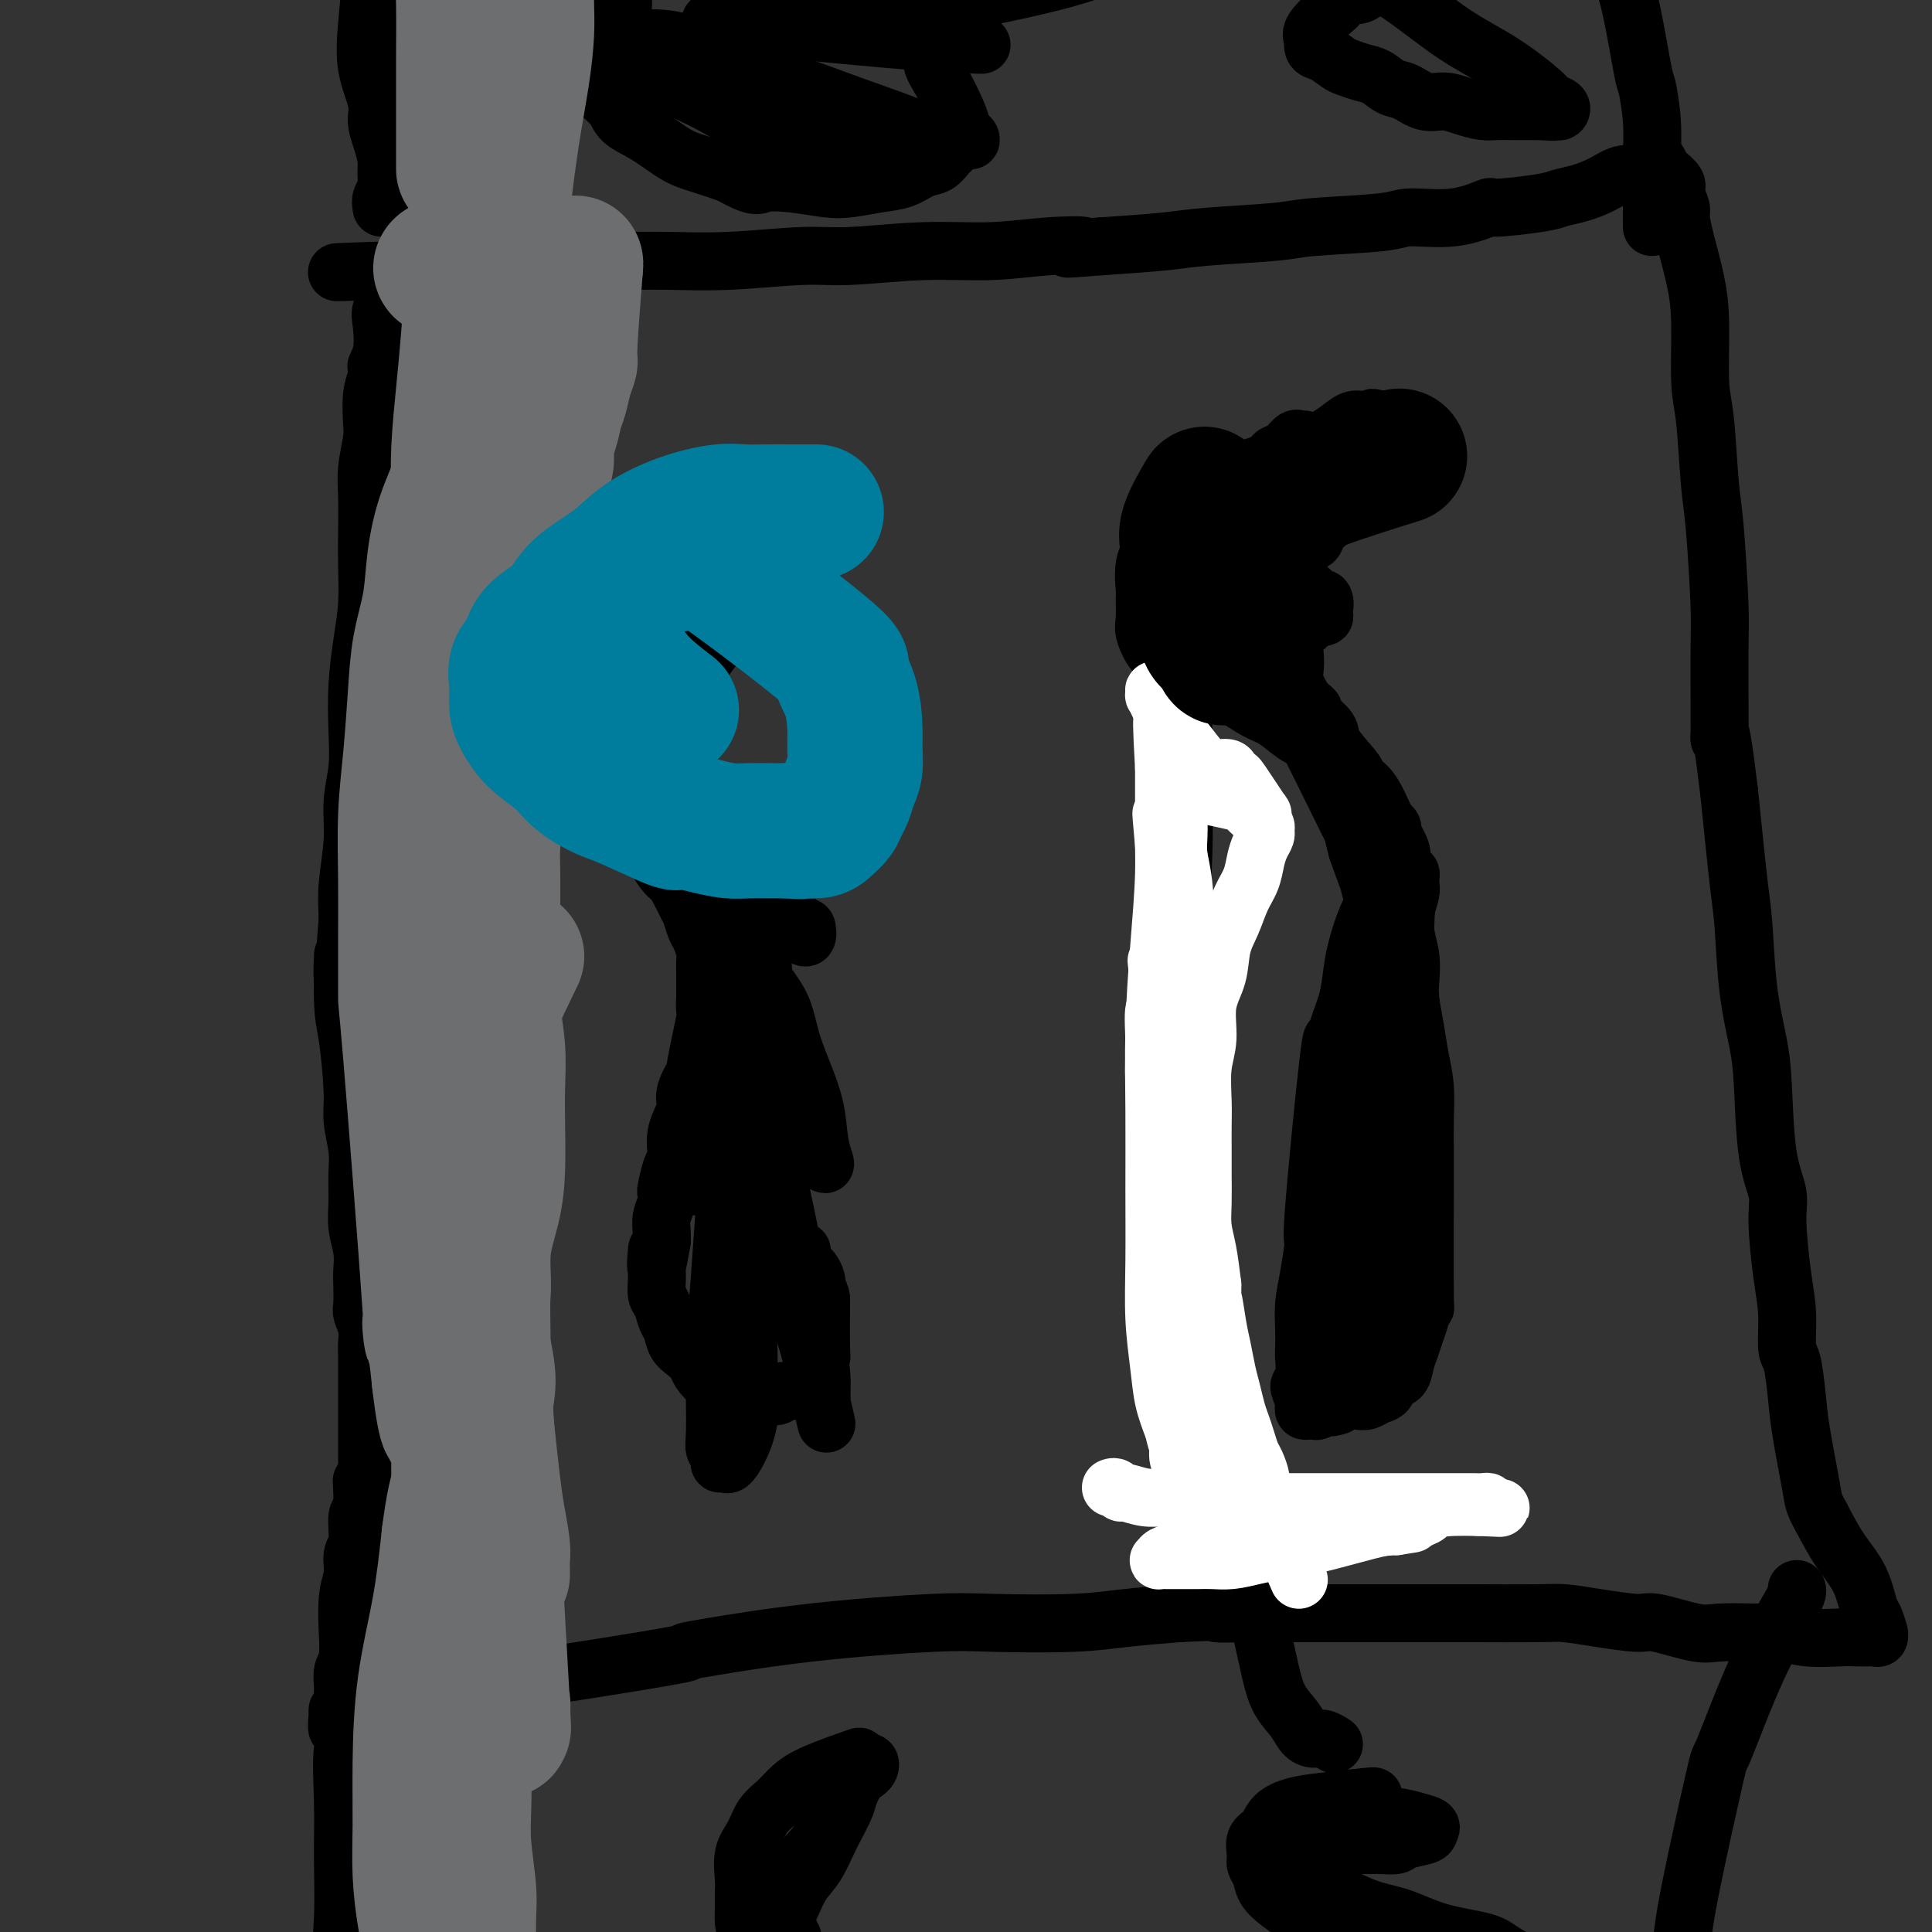 <svg viewBox='0 0 400 400' version='1.1' xmlns='http://www.w3.org/2000/svg' xmlns:xlink='http://www.w3.org/1999/xlink'><rect x="0" y="0" width="400" height="400" fill="#333333" stroke="none"/><g fill='none' stroke='#000000' stroke-width='12' stroke-linecap='round' stroke-linejoin='round'><path d='M80,71c-0.734,2.635 -1.468,5.270 -2,7c-0.532,1.730 -0.860,2.554 -1,4c-0.140,1.446 -0.090,3.515 0,5c0.090,1.485 0.220,2.386 0,4c-0.220,1.614 -0.790,3.941 -1,6c-0.210,2.059 -0.059,3.849 0,6c0.059,2.151 0.026,4.662 0,7c-0.026,2.338 -0.046,4.503 0,7c0.046,2.497 0.157,5.327 0,8c-0.157,2.673 -0.582,5.188 -1,8c-0.418,2.812 -0.829,5.921 -1,9c-0.171,3.079 -0.102,6.128 0,9c0.102,2.872 0.237,5.568 0,8c-0.237,2.432 -0.847,4.600 -1,7c-0.153,2.400 0.151,5.031 0,8c-0.151,2.969 -0.757,6.277 -1,9c-0.243,2.723 -0.121,4.862 0,7'/><path d='M72,190c-1.453,19.763 -1.084,9.670 -1,8c0.084,-1.670 -0.117,5.084 0,9c0.117,3.916 0.553,4.993 1,8c0.447,3.007 0.905,7.945 1,11c0.095,3.055 -0.172,4.227 0,6c0.172,1.773 0.782,4.147 1,6c0.218,1.853 0.044,3.185 0,5c-0.044,1.815 0.041,4.112 0,6c-0.041,1.888 -0.207,3.367 0,5c0.207,1.633 0.786,3.420 1,5c0.214,1.580 0.061,2.954 0,4c-0.061,1.046 -0.030,1.764 0,3c0.030,1.236 0.061,2.990 0,4c-0.061,1.010 -0.212,1.275 0,2c0.212,0.725 0.789,1.911 1,3c0.211,1.089 0.057,2.080 0,3c-0.057,0.920 -0.015,1.770 0,3c0.015,1.230 0.004,2.840 0,4c-0.004,1.160 -0.001,1.868 0,4c0.001,2.132 0.000,5.687 0,7c-0.000,1.313 -0.000,0.383 0,1c0.000,0.617 0.000,2.782 0,4c-0.000,1.218 -0.000,1.491 0,2c0.000,0.509 0.000,1.255 0,2'/><path d='M76,305c0.375,18.317 -0.688,6.611 -1,3c-0.312,-3.611 0.128,0.873 0,3c-0.128,2.127 -0.823,1.898 -1,3c-0.177,1.102 0.163,3.534 0,5c-0.163,1.466 -0.828,1.964 -1,3c-0.172,1.036 0.151,2.609 0,4c-0.151,1.391 -0.776,2.598 -1,5c-0.224,2.402 -0.046,5.998 0,7c0.046,1.002 -0.041,-0.591 0,0c0.041,0.591 0.208,3.366 0,5c-0.208,1.634 -0.791,2.126 -1,3c-0.209,0.874 -0.042,2.129 0,3c0.042,0.871 -0.040,1.357 0,2c0.040,0.643 0.203,1.442 0,2c-0.203,0.558 -0.772,0.874 -1,1c-0.228,0.126 -0.114,0.063 0,0'/><path d='M70,354c-0.742,7.581 0.404,2.035 1,0c0.596,-2.035 0.642,-0.558 1,0c0.358,0.558 1.028,0.198 2,0c0.972,-0.198 2.245,-0.235 5,-1c2.755,-0.765 6.993,-2.257 10,-3c3.007,-0.743 4.785,-0.736 8,-1c3.215,-0.264 7.867,-0.798 16,-2c8.133,-1.202 19.748,-3.072 25,-4c5.252,-0.928 4.142,-0.914 4,-1c-0.142,-0.086 0.686,-0.271 5,-1c4.314,-0.729 12.116,-2.002 21,-3c8.884,-0.998 18.850,-1.720 25,-2c6.150,-0.280 8.483,-0.116 13,0c4.517,0.116 11.216,0.185 16,0c4.784,-0.185 7.653,-0.624 11,-1c3.347,-0.376 7.174,-0.688 11,-1'/><path d='M244,334c13.254,-0.619 8.390,-0.166 8,0c-0.390,0.166 3.693,0.044 6,0c2.307,-0.044 2.837,-0.012 5,0c2.163,0.012 5.960,0.003 9,0c3.040,-0.003 5.324,-0.001 7,0c1.676,0.001 2.742,-0.001 7,0c4.258,0.001 11.706,0.003 15,0c3.294,-0.003 2.434,-0.011 5,0c2.566,0.011 8.558,0.039 12,0c3.442,-0.039 4.332,-0.147 6,0c1.668,0.147 4.112,0.547 7,1c2.888,0.453 6.219,0.958 8,1c1.781,0.042 2.014,-0.381 4,0c1.986,0.381 5.727,1.564 8,2c2.273,0.436 3.078,0.125 5,0c1.922,-0.125 4.961,-0.062 8,0'/><path d='M364,338c7.408,0.558 5.929,-0.047 6,0c0.071,0.047 1.692,0.744 4,1c2.308,0.256 5.302,0.070 7,0c1.698,-0.070 2.101,-0.023 3,0c0.899,0.023 2.294,0.023 3,0c0.706,-0.023 0.722,-0.069 1,0c0.278,0.069 0.818,0.254 1,0c0.182,-0.254 0.006,-0.948 0,-1c-0.006,-0.052 0.158,0.537 0,0c-0.158,-0.537 -0.639,-2.199 -1,-3c-0.361,-0.801 -0.602,-0.740 -1,-2c-0.398,-1.260 -0.953,-3.839 -2,-6c-1.047,-2.161 -2.585,-3.903 -4,-6c-1.415,-2.097 -2.708,-4.548 -4,-7'/><path d='M377,314c-1.582,-2.804 -1.538,-3.314 -2,-6c-0.462,-2.686 -1.429,-7.550 -2,-11c-0.571,-3.450 -0.744,-5.487 -1,-8c-0.256,-2.513 -0.595,-5.501 -1,-7c-0.405,-1.499 -0.877,-1.508 -1,-3c-0.123,-1.492 0.104,-4.466 0,-7c-0.104,-2.534 -0.539,-4.626 -1,-8c-0.461,-3.374 -0.949,-8.029 -1,-11c-0.051,-2.971 0.333,-4.258 0,-6c-0.333,-1.742 -1.385,-3.939 -2,-8c-0.615,-4.061 -0.794,-9.986 -1,-14c-0.206,-4.014 -0.439,-6.117 -1,-9c-0.561,-2.883 -1.449,-6.546 -2,-11c-0.551,-4.454 -0.764,-9.699 -1,-13c-0.236,-3.301 -0.496,-4.657 -1,-9c-0.504,-4.343 -1.252,-11.671 -2,-19'/><path d='M358,164c-2.306,-19.366 -2.071,-10.282 -2,-11c0.071,-0.718 -0.022,-11.237 0,-17c0.022,-5.763 0.160,-6.768 0,-11c-0.160,-4.232 -0.617,-11.690 -1,-16c-0.383,-4.310 -0.693,-5.472 -1,-9c-0.307,-3.528 -0.610,-9.422 -1,-13c-0.390,-3.578 -0.865,-4.839 -1,-8c-0.135,-3.161 0.070,-8.221 0,-12c-0.070,-3.779 -0.415,-6.276 -1,-9c-0.585,-2.724 -1.409,-5.674 -2,-8c-0.591,-2.326 -0.950,-4.027 -1,-5c-0.050,-0.973 0.208,-1.216 0,-2c-0.208,-0.784 -0.880,-2.107 -1,-3c-0.120,-0.893 0.314,-1.356 0,-2c-0.314,-0.644 -1.375,-1.470 -2,-2c-0.625,-0.530 -0.812,-0.765 -1,-1'/><path d='M344,35c-1.738,-4.699 -2.083,-0.447 -3,1c-0.917,1.447 -2.406,0.089 -4,0c-1.594,-0.089 -3.294,1.091 -5,2c-1.706,0.909 -3.419,1.548 -5,2c-1.581,0.452 -3.030,0.717 -4,1c-0.970,0.283 -1.461,0.583 -4,1c-2.539,0.417 -7.128,0.952 -9,1c-1.872,0.048 -1.029,-0.391 -2,0c-0.971,0.391 -3.755,1.610 -7,2c-3.245,0.390 -6.951,-0.050 -9,0c-2.049,0.050 -2.443,0.591 -6,1c-3.557,0.409 -10.279,0.687 -14,1c-3.721,0.313 -4.441,0.661 -8,1c-3.559,0.339 -9.958,0.668 -14,1c-4.042,0.332 -5.726,0.666 -9,1c-3.274,0.334 -8.137,0.667 -13,1'/><path d='M228,51c-11.924,0.946 -5.233,0.310 -4,0c1.233,-0.310 -2.990,-0.294 -7,0c-4.010,0.294 -7.807,0.867 -12,1c-4.193,0.133 -8.784,-0.175 -14,0c-5.216,0.175 -11.058,0.832 -15,1c-3.942,0.168 -5.983,-0.152 -10,0c-4.017,0.152 -10.008,0.775 -15,1c-4.992,0.225 -8.983,0.050 -13,0c-4.017,-0.050 -8.060,0.025 -11,0c-2.940,-0.025 -4.777,-0.150 -9,0c-4.223,0.150 -10.831,0.576 -14,1c-3.169,0.424 -2.898,0.846 -4,1c-1.102,0.154 -3.577,0.041 -6,0c-2.423,-0.041 -4.794,-0.011 -6,0c-1.206,0.011 -1.248,0.003 -2,0c-0.752,-0.003 -2.215,-0.001 -3,0c-0.785,0.001 -0.893,0.000 -1,0'/><path d='M82,56c-23.035,0.746 -7.623,0.111 -2,0c5.623,-0.111 1.456,0.301 0,1c-1.456,0.699 -0.201,1.685 0,3c0.201,1.315 -0.653,2.958 -1,4c-0.347,1.042 -0.187,1.484 0,3c0.187,1.516 0.401,4.107 0,6c-0.401,1.893 -1.416,3.086 -1,3c0.416,-0.086 2.262,-1.453 3,-2c0.738,-0.547 0.369,-0.273 0,0'/><path d='M79,43c-0.115,-0.692 -0.230,-1.384 0,-2c0.230,-0.616 0.803,-1.154 1,-2c0.197,-0.846 0.016,-1.998 0,-3c-0.016,-1.002 0.132,-1.854 0,-3c-0.132,-1.146 -0.544,-2.587 -1,-4c-0.456,-1.413 -0.956,-2.797 -1,-4c-0.044,-1.203 0.369,-2.225 0,-4c-0.369,-1.775 -1.518,-4.304 -2,-7c-0.482,-2.696 -0.296,-5.560 0,-9c0.296,-3.440 0.703,-7.455 1,-11c0.297,-3.545 0.483,-6.621 1,-10c0.517,-3.379 1.365,-7.063 2,-11c0.635,-3.937 1.057,-8.127 2,-12c0.943,-3.873 2.407,-7.430 4,-15c1.593,-7.570 3.313,-19.153 5,-30c1.687,-10.847 3.339,-20.956 4,-25c0.661,-4.044 0.330,-2.022 0,0'/><path d='M78,21c0.000,-0.386 0.000,-0.772 0,-2c0.000,-1.228 0.000,-3.298 0,-5c0.000,-1.702 0.000,-3.035 0,-8c0.000,-4.965 0.000,-13.561 0,-17c0.000,-3.439 0.000,-1.719 0,0'/><path d='M342,47c-0.000,-0.683 -0.000,-1.366 0,-2c0.000,-0.634 0.001,-1.219 0,-2c-0.001,-0.781 -0.004,-1.759 0,-3c0.004,-1.241 0.014,-2.747 0,-4c-0.014,-1.253 -0.051,-2.254 0,-4c0.051,-1.746 0.190,-4.237 0,-7c-0.190,-2.763 -0.710,-5.799 -1,-7c-0.290,-1.201 -0.351,-0.568 -1,-4c-0.649,-3.432 -1.885,-10.930 -3,-15c-1.115,-4.070 -2.108,-4.711 -3,-11c-0.892,-6.289 -1.683,-18.225 -2,-23c-0.317,-4.775 -0.158,-2.387 0,0'/><path d='M82,326c-0.023,-0.420 -0.046,-0.840 -1,1c-0.954,1.840 -2.837,5.939 -4,9c-1.163,3.061 -1.604,5.083 -2,7c-0.396,1.917 -0.747,3.729 -1,6c-0.253,2.271 -0.407,5.000 -1,7c-0.593,2.000 -1.626,3.272 -2,6c-0.374,2.728 -0.089,6.912 0,11c0.089,4.088 -0.018,8.081 0,12c0.018,3.919 0.161,7.764 0,12c-0.161,4.236 -0.625,8.862 -1,13c-0.375,4.138 -0.661,7.788 -1,12c-0.339,4.212 -0.732,8.987 -1,13c-0.268,4.013 -0.411,7.263 -1,10c-0.589,2.737 -1.623,4.960 -2,7c-0.377,2.040 -0.097,3.897 0,5c0.097,1.103 0.011,1.451 0,2c-0.011,0.549 0.052,1.299 0,2c-0.052,0.701 -0.220,1.353 0,2c0.220,0.647 0.829,1.290 0,6c-0.829,4.710 -3.094,13.489 -4,17c-0.906,3.511 -0.453,1.756 0,0'/><path d='M372,329c0.164,0.306 0.328,0.612 -1,3c-1.328,2.388 -4.150,6.859 -7,13c-2.850,6.141 -5.730,13.952 -7,17c-1.270,3.048 -0.930,1.334 -2,6c-1.070,4.666 -3.551,15.712 -5,23c-1.449,7.288 -1.867,10.817 -2,15c-0.133,4.183 0.021,9.020 0,11c-0.021,1.980 -0.215,1.104 0,2c0.215,0.896 0.839,3.565 1,5c0.161,1.435 -0.142,1.636 0,2c0.142,0.364 0.729,0.891 1,1c0.271,0.109 0.227,-0.202 1,1c0.773,1.202 2.364,3.915 3,5c0.636,1.085 0.318,0.543 0,0'/><path d='M152,106c0.213,-0.471 0.427,-0.942 -1,0c-1.427,0.942 -4.493,3.297 -7,5c-2.507,1.703 -4.455,2.756 -6,4c-1.545,1.244 -2.687,2.681 -4,4c-1.313,1.319 -2.798,2.521 -4,4c-1.202,1.479 -2.121,3.235 -3,5c-0.879,1.765 -1.716,3.540 -3,5c-1.284,1.460 -3.013,2.606 -4,4c-0.987,1.394 -1.231,3.035 -2,4c-0.769,0.965 -2.062,1.255 -3,2c-0.938,0.745 -1.520,1.944 -2,3c-0.480,1.056 -0.857,1.970 -1,3c-0.143,1.030 -0.051,2.177 0,3c0.051,0.823 0.062,1.324 0,2c-0.062,0.676 -0.198,1.529 0,2c0.198,0.471 0.729,0.559 1,1c0.271,0.441 0.280,1.233 1,2c0.720,0.767 2.150,1.507 3,2c0.850,0.493 1.119,0.737 2,1c0.881,0.263 2.375,0.545 3,1c0.625,0.455 0.380,1.083 1,2c0.620,0.917 2.104,2.122 3,3c0.896,0.878 1.203,1.429 2,2c0.797,0.571 2.085,1.163 3,2c0.915,0.837 1.458,1.918 2,3'/><path d='M133,175c3.522,2.989 2.828,2.462 3,3c0.172,0.538 1.212,2.140 2,3c0.788,0.860 1.324,0.978 2,2c0.676,1.022 1.491,2.949 2,4c0.509,1.051 0.711,1.226 1,2c0.289,0.774 0.666,2.145 1,3c0.334,0.855 0.625,1.192 1,2c0.375,0.808 0.833,2.088 1,3c0.167,0.912 0.044,1.458 0,2c-0.044,0.542 -0.010,1.081 0,2c0.010,0.919 -0.006,2.217 0,3c0.006,0.783 0.032,1.050 0,2c-0.032,0.950 -0.121,2.583 0,3c0.121,0.417 0.454,-0.380 0,2c-0.454,2.380 -1.694,7.939 -2,10c-0.306,2.061 0.321,0.624 0,1c-0.321,0.376 -1.589,2.566 -2,4c-0.411,1.434 0.034,2.114 0,3c-0.034,0.886 -0.548,1.978 -1,3c-0.452,1.022 -0.843,1.973 -1,3c-0.157,1.027 -0.081,2.130 0,3c0.081,0.870 0.166,1.506 0,2c-0.166,0.494 -0.584,0.845 -1,2c-0.416,1.155 -0.829,3.114 -1,4c-0.171,0.886 -0.098,0.699 0,1c0.098,0.301 0.222,1.091 0,2c-0.222,0.909 -0.791,1.937 -1,3c-0.209,1.063 -0.060,2.161 0,3c0.060,0.839 0.030,1.420 0,2'/><path d='M137,257c-1.618,9.590 -1.163,3.566 -1,2c0.163,-1.566 0.032,1.328 0,3c-0.032,1.672 0.033,2.124 0,3c-0.033,0.876 -0.164,2.178 0,3c0.164,0.822 0.624,1.165 1,2c0.376,0.835 0.668,2.163 1,3c0.332,0.837 0.704,1.182 1,2c0.296,0.818 0.517,2.108 1,3c0.483,0.892 1.229,1.386 2,2c0.771,0.614 1.568,1.349 2,2c0.432,0.651 0.501,1.217 1,2c0.499,0.783 1.428,1.783 2,2c0.572,0.217 0.786,-0.348 1,0c0.214,0.348 0.427,1.610 1,2c0.573,0.390 1.505,-0.092 2,0c0.495,0.092 0.551,0.756 1,1c0.449,0.244 1.290,0.066 2,0c0.710,-0.066 1.289,-0.022 2,0c0.711,0.022 1.555,0.021 2,0c0.445,-0.021 0.490,-0.061 1,0c0.510,0.061 1.485,0.224 2,0c0.515,-0.224 0.572,-0.836 1,-1c0.428,-0.164 1.228,0.121 2,0c0.772,-0.121 1.517,-0.649 2,-1c0.483,-0.351 0.704,-0.525 1,-1c0.296,-0.475 0.668,-1.252 1,-2c0.332,-0.748 0.625,-1.469 1,-2c0.375,-0.531 0.832,-0.874 1,-1c0.168,-0.126 0.048,-0.036 0,-2c-0.048,-1.964 -0.024,-5.982 0,-10'/><path d='M170,269c-0.223,-2.047 -0.780,-1.163 -1,-1c-0.220,0.163 -0.101,-0.393 0,-1c0.101,-0.607 0.186,-1.263 0,-2c-0.186,-0.737 -0.641,-1.554 -1,-2c-0.359,-0.446 -0.622,-0.520 -1,-1c-0.378,-0.480 -0.871,-1.367 -1,-2c-0.129,-0.633 0.106,-1.014 0,-1c-0.106,0.014 -0.554,0.421 -1,0c-0.446,-0.421 -0.889,-1.670 -1,-2c-0.111,-0.330 0.111,0.259 0,0c-0.111,-0.259 -0.553,-1.366 -1,-2c-0.447,-0.634 -0.897,-0.794 -1,-1c-0.103,-0.206 0.143,-0.458 0,-1c-0.143,-0.542 -0.673,-1.373 -1,-2c-0.327,-0.627 -0.451,-1.049 -1,-2c-0.549,-0.951 -1.524,-2.430 -2,-3c-0.476,-0.570 -0.452,-0.231 -1,-3c-0.548,-2.769 -1.667,-8.647 -2,-11c-0.333,-2.353 0.121,-1.181 0,-1c-0.121,0.181 -0.816,-0.629 -1,-2c-0.184,-1.371 0.144,-3.302 0,-5c-0.144,-1.698 -0.759,-3.163 -1,-4c-0.241,-0.837 -0.106,-1.045 0,-2c0.106,-0.955 0.184,-2.657 0,-4c-0.184,-1.343 -0.631,-2.325 -1,-3c-0.369,-0.675 -0.662,-1.041 -1,-2c-0.338,-0.959 -0.723,-2.511 -1,-4c-0.277,-1.489 -0.445,-2.915 -1,-4c-0.555,-1.085 -1.495,-1.831 -2,-3c-0.505,-1.169 -0.573,-2.763 -1,-4c-0.427,-1.237 -1.214,-2.119 -2,-3'/><path d='M144,191c-1.978,-4.708 -2.421,-4.979 -3,-6c-0.579,-1.021 -1.292,-2.793 -2,-4c-0.708,-1.207 -1.411,-1.849 -2,-3c-0.589,-1.151 -1.066,-2.813 -2,-4c-0.934,-1.187 -2.326,-1.901 -3,-3c-0.674,-1.099 -0.629,-2.582 -1,-4c-0.371,-1.418 -1.156,-2.769 -2,-4c-0.844,-1.231 -1.747,-2.342 -2,-4c-0.253,-1.658 0.142,-3.863 0,-5c-0.142,-1.137 -0.823,-1.207 -1,-2c-0.177,-0.793 0.148,-2.309 0,-3c-0.148,-0.691 -0.768,-0.558 -1,-1c-0.232,-0.442 -0.074,-1.461 0,-2c0.074,-0.539 0.064,-0.600 0,-1c-0.064,-0.400 -0.183,-1.139 0,-2c0.183,-0.861 0.668,-1.845 1,-2c0.332,-0.155 0.512,0.519 1,0c0.488,-0.519 1.284,-2.232 2,-3c0.716,-0.768 1.350,-0.590 2,-1c0.650,-0.410 1.315,-1.409 2,-2c0.685,-0.591 1.392,-0.773 2,-1c0.608,-0.227 1.119,-0.497 2,-1c0.881,-0.503 2.133,-1.238 3,-2c0.867,-0.762 1.349,-1.553 2,-2c0.651,-0.447 1.470,-0.552 2,-1c0.530,-0.448 0.769,-1.239 1,-2c0.231,-0.761 0.454,-1.493 1,-2c0.546,-0.507 1.416,-0.790 2,-1c0.584,-0.210 0.881,-0.346 1,-1c0.119,-0.654 0.059,-1.827 0,-3'/><path d='M149,119c3.877,-3.589 1.570,-0.562 1,0c-0.570,0.562 0.599,-1.343 0,-1c-0.599,0.343 -2.964,2.933 -4,4c-1.036,1.067 -0.742,0.610 -1,1c-0.258,0.390 -1.066,1.626 -2,3c-0.934,1.374 -1.992,2.887 -3,4c-1.008,1.113 -1.965,1.826 -3,3c-1.035,1.174 -2.147,2.810 -3,4c-0.853,1.190 -1.447,1.936 -2,2c-0.553,0.064 -1.067,-0.554 -3,2c-1.933,2.554 -5.286,8.278 -7,11c-1.714,2.722 -1.789,2.440 -2,3c-0.211,0.560 -0.559,1.963 -1,3c-0.441,1.037 -0.974,1.709 -1,2c-0.026,0.291 0.457,0.202 1,0c0.543,-0.202 1.146,-0.516 2,-1c0.854,-0.484 1.958,-1.138 3,-2c1.042,-0.862 2.021,-1.931 3,-3'/><path d='M127,154c1.952,-1.153 2.832,-2.037 4,-3c1.168,-0.963 2.624,-2.006 4,-3c1.376,-0.994 2.671,-1.939 4,-3c1.329,-1.061 2.691,-2.240 4,-4c1.309,-1.760 2.566,-4.102 4,-6c1.434,-1.898 3.044,-3.351 4,-5c0.956,-1.649 1.258,-3.495 2,-5c0.742,-1.505 1.922,-2.670 3,-4c1.078,-1.330 2.052,-2.827 3,-4c0.948,-1.173 1.869,-2.023 3,-3c1.131,-0.977 2.472,-2.080 3,-3c0.528,-0.920 0.244,-1.656 1,-3c0.756,-1.344 2.551,-3.295 3,-4c0.449,-0.705 -0.449,-0.163 -1,0c-0.551,0.163 -0.755,-0.051 -1,0c-0.245,0.051 -0.531,0.367 -1,1c-0.469,0.633 -1.123,1.581 -2,2c-0.877,0.419 -1.978,0.308 -3,1c-1.022,0.692 -1.964,2.187 -3,3c-1.036,0.813 -2.166,0.943 -3,2c-0.834,1.057 -1.371,3.041 -2,4c-0.629,0.959 -1.350,0.891 -2,2c-0.650,1.109 -1.229,3.393 -2,5c-0.771,1.607 -1.733,2.537 -3,4c-1.267,1.463 -2.840,3.458 -4,5c-1.160,1.542 -1.909,2.630 -3,4c-1.091,1.370 -2.525,3.023 -4,5c-1.475,1.977 -2.993,4.279 -4,6c-1.007,1.721 -1.504,2.860 -2,4'/><path d='M129,152c-4.491,7.006 -2.720,5.022 -2,5c0.720,-0.022 0.388,1.919 0,3c-0.388,1.081 -0.833,1.301 -1,2c-0.167,0.699 -0.057,1.875 0,3c0.057,1.125 0.059,2.198 0,3c-0.059,0.802 -0.181,1.333 0,2c0.181,0.667 0.663,1.469 1,2c0.337,0.531 0.529,0.792 1,1c0.471,0.208 1.221,0.364 2,1c0.779,0.636 1.588,1.751 3,2c1.412,0.249 3.427,-0.369 5,0c1.573,0.369 2.704,1.727 4,2c1.296,0.273 2.759,-0.537 4,0c1.241,0.537 2.262,2.421 3,3c0.738,0.579 1.192,-0.148 2,0c0.808,0.148 1.968,1.169 3,2c1.032,0.831 1.936,1.471 3,2c1.064,0.529 2.286,0.949 3,1c0.714,0.051 0.918,-0.265 2,1c1.082,1.265 3.043,4.112 4,5c0.957,0.888 0.912,-0.184 1,0c0.088,0.184 0.311,1.624 0,2c-0.311,0.376 -1.155,-0.312 -2,-1'/><path d='M165,193c2.389,1.901 -1.140,-0.847 -3,-3c-1.860,-2.153 -2.051,-3.711 -3,-5c-0.949,-1.289 -2.655,-2.309 -4,-4c-1.345,-1.691 -2.328,-4.052 -4,-7c-1.672,-2.948 -4.033,-6.481 -6,-9c-1.967,-2.519 -3.540,-4.022 -5,-6c-1.460,-1.978 -2.808,-4.430 -4,-6c-1.192,-1.570 -2.230,-2.257 -3,-3c-0.770,-0.743 -1.273,-1.542 -2,-2c-0.727,-0.458 -1.679,-0.576 -2,-1c-0.321,-0.424 -0.012,-1.156 0,-1c0.012,0.156 -0.273,1.198 0,2c0.273,0.802 1.104,1.363 2,3c0.896,1.637 1.856,4.350 3,7c1.144,2.650 2.470,5.236 4,9c1.530,3.764 3.262,8.705 4,11c0.738,2.295 0.481,1.945 4,11c3.519,9.055 10.815,27.516 14,35c3.185,7.484 2.258,3.992 2,3c-0.258,-0.992 0.152,0.516 1,2c0.848,1.484 2.135,2.944 3,4c0.865,1.056 1.310,1.707 2,3c0.690,1.293 1.626,3.226 2,4c0.374,0.774 0.187,0.387 0,0'/><path d='M170,240c1.587,2.361 0.553,0.264 0,-2c-0.553,-2.264 -0.627,-4.696 -1,-7c-0.373,-2.304 -1.045,-4.482 -2,-7c-0.955,-2.518 -2.192,-5.378 -3,-8c-0.808,-2.622 -1.187,-5.007 -2,-7c-0.813,-1.993 -2.060,-3.593 -3,-5c-0.940,-1.407 -1.572,-2.620 -2,-4c-0.428,-1.380 -0.650,-2.928 -1,-4c-0.350,-1.072 -0.826,-1.669 -1,-2c-0.174,-0.331 -0.047,-0.395 0,0c0.047,0.395 0.012,1.249 0,2c-0.012,0.751 -0.003,1.401 0,2c0.003,0.599 0.000,1.149 0,2c-0.000,0.851 0.002,2.002 0,3c-0.002,0.998 -0.009,1.841 0,3c0.009,1.159 0.036,2.633 0,5c-0.036,2.367 -0.133,5.628 0,9c0.133,3.372 0.497,6.854 1,11c0.503,4.146 1.147,8.957 2,13c0.853,4.043 1.916,7.317 3,11c1.084,3.683 2.189,7.774 3,11c0.811,3.226 1.328,5.588 2,8c0.672,2.412 1.500,4.873 2,7c0.500,2.127 0.673,3.919 1,5c0.327,1.081 0.808,1.452 1,2c0.192,0.548 0.096,1.274 0,2'/><path d='M170,290c2.168,9.195 0.589,2.684 0,0c-0.589,-2.684 -0.188,-1.540 0,-2c0.188,-0.460 0.164,-2.523 0,-4c-0.164,-1.477 -0.467,-2.367 -1,-4c-0.533,-1.633 -1.295,-4.009 -2,-7c-0.705,-2.991 -1.355,-6.597 -2,-10c-0.645,-3.403 -1.287,-6.603 -2,-10c-0.713,-3.397 -1.497,-6.991 -2,-10c-0.503,-3.009 -0.723,-5.433 -1,-8c-0.277,-2.567 -0.610,-5.275 -1,-8c-0.390,-2.725 -0.837,-5.465 -1,-8c-0.163,-2.535 -0.041,-4.863 0,-7c0.041,-2.137 -0.000,-4.081 0,-6c0.000,-1.919 0.042,-3.811 0,-5c-0.042,-1.189 -0.169,-1.675 0,-3c0.169,-1.325 0.635,-3.490 0,-2c-0.635,1.490 -2.369,6.633 -3,9c-0.631,2.367 -0.159,1.956 0,2c0.159,0.044 0.004,0.542 0,2c-0.004,1.458 0.143,3.875 0,6c-0.143,2.125 -0.577,3.957 -1,6c-0.423,2.043 -0.835,4.298 -1,7c-0.165,2.702 -0.082,5.851 0,9'/><path d='M153,237c-0.769,7.728 -0.191,7.547 0,9c0.191,1.453 -0.005,4.541 0,7c0.005,2.459 0.212,4.289 0,6c-0.212,1.711 -0.844,3.305 -1,5c-0.156,1.695 0.165,3.493 0,5c-0.165,1.507 -0.815,2.723 -1,4c-0.185,1.277 0.094,2.614 0,4c-0.094,1.386 -0.561,2.821 -1,4c-0.439,1.179 -0.850,2.103 -1,3c-0.150,0.897 -0.040,1.768 0,2c0.040,0.232 0.011,-0.175 0,0c-0.011,0.175 -0.003,0.932 0,1c0.003,0.068 -0.000,-0.553 0,-1c0.000,-0.447 0.004,-0.721 0,-2c-0.004,-1.279 -0.016,-3.564 0,-5c0.016,-1.436 0.061,-2.022 0,-4c-0.061,-1.978 -0.228,-5.349 0,-9c0.228,-3.651 0.849,-7.583 1,-11c0.151,-3.417 -0.170,-6.318 0,-10c0.170,-3.682 0.830,-8.144 1,-12c0.170,-3.856 -0.151,-7.105 0,-10c0.151,-2.895 0.773,-5.436 1,-7c0.227,-1.564 0.058,-2.151 0,-3c-0.058,-0.849 -0.005,-1.959 0,-2c0.005,-0.041 -0.037,0.989 0,2c0.037,1.011 0.153,2.003 0,5c-0.153,2.997 -0.577,7.998 -1,13'/><path d='M151,231c-0.168,3.596 -0.087,3.585 0,4c0.087,0.415 0.181,1.254 0,4c-0.181,2.746 -0.637,7.397 -1,12c-0.363,4.603 -0.634,9.159 -1,14c-0.366,4.841 -0.826,9.969 -1,14c-0.174,4.031 -0.062,6.965 0,10c0.062,3.035 0.072,6.172 0,8c-0.072,1.828 -0.227,2.348 0,3c0.227,0.652 0.837,1.436 1,2c0.163,0.564 -0.121,0.907 0,1c0.121,0.093 0.645,-0.066 1,0c0.355,0.066 0.540,0.355 1,0c0.460,-0.355 1.194,-1.356 2,-3c0.806,-1.644 1.684,-3.932 2,-6c0.316,-2.068 0.070,-3.915 0,-6c-0.070,-2.085 0.034,-4.409 0,-7c-0.034,-2.591 -0.207,-5.448 0,-8c0.207,-2.552 0.795,-4.800 0,-11c-0.795,-6.200 -2.972,-16.352 -4,-20c-1.028,-3.648 -0.906,-0.792 -1,0c-0.094,0.792 -0.404,-0.478 -1,-1c-0.596,-0.522 -1.480,-0.295 -2,0c-0.520,0.295 -0.677,0.657 -1,1c-0.323,0.343 -0.810,0.666 -1,1c-0.190,0.334 -0.081,0.678 0,1c0.081,0.322 0.135,0.622 0,1c-0.135,0.378 -0.459,0.832 1,1c1.459,0.168 4.703,0.048 6,0c1.297,-0.048 0.649,-0.024 0,0'/><path d='M270,91c-0.355,0.054 -0.710,0.108 -1,0c-0.290,-0.108 -0.517,-0.378 -1,0c-0.483,0.378 -1.224,1.404 -2,2c-0.776,0.596 -1.588,0.762 -2,1c-0.412,0.238 -0.423,0.547 -1,1c-0.577,0.453 -1.719,1.051 -3,2c-1.281,0.949 -2.699,2.250 -4,3c-1.301,0.750 -2.484,0.948 -4,2c-1.516,1.052 -3.366,2.958 -5,4c-1.634,1.042 -3.051,1.222 -4,2c-0.949,0.778 -1.431,2.156 -2,3c-0.569,0.844 -1.224,1.153 -2,2c-0.776,0.847 -1.674,2.231 -2,4c-0.326,1.769 -0.082,3.924 0,5c0.082,1.076 0.002,1.074 0,2c-0.002,0.926 0.074,2.780 0,4c-0.074,1.220 -0.300,1.808 0,3c0.300,1.192 1.125,2.990 2,4c0.875,1.010 1.802,1.233 3,2c1.198,0.767 2.669,2.077 4,3c1.331,0.923 2.523,1.458 4,2c1.477,0.542 3.240,1.089 5,2c1.760,0.911 3.517,2.185 5,3c1.483,0.815 2.694,1.170 4,2c1.306,0.830 2.709,2.134 4,3c1.291,0.866 2.470,1.293 4,2c1.530,0.707 3.410,1.695 5,3c1.590,1.305 2.890,2.928 4,4c1.110,1.072 2.032,1.592 3,3c0.968,1.408 1.984,3.704 3,6'/><path d='M287,170c1.806,2.232 1.320,1.313 1,1c-0.320,-0.313 -0.474,-0.020 0,1c0.474,1.020 1.576,2.768 2,4c0.424,1.232 0.170,1.949 0,3c-0.170,1.051 -0.256,2.438 0,4c0.256,1.562 0.852,3.301 1,5c0.148,1.699 -0.154,3.359 0,5c0.154,1.641 0.762,3.263 1,5c0.238,1.737 0.106,3.589 0,5c-0.106,1.411 -0.186,2.381 0,4c0.186,1.619 0.638,3.886 1,6c0.362,2.114 0.633,4.073 1,6c0.367,1.927 0.830,3.820 1,6c0.170,2.180 0.046,4.647 0,7c-0.046,2.353 -0.015,4.591 0,6c0.015,1.409 0.015,1.990 0,8c-0.015,6.010 -0.045,17.448 0,22c0.045,4.552 0.167,2.219 0,2c-0.167,-0.219 -0.621,1.675 -1,3c-0.379,1.325 -0.683,2.080 -1,3c-0.317,0.920 -0.647,2.005 -1,3c-0.353,0.995 -0.727,1.902 -1,3c-0.273,1.098 -0.443,2.389 -1,3c-0.557,0.611 -1.500,0.542 -2,1c-0.500,0.458 -0.557,1.442 -1,2c-0.443,0.558 -1.274,0.688 -2,1c-0.726,0.312 -1.349,0.805 -2,1c-0.651,0.195 -1.329,0.091 -2,0c-0.671,-0.091 -1.335,-0.169 -2,0c-0.665,0.169 -1.333,0.584 -2,1'/><path d='M277,291c-2.356,0.868 -1.745,0.037 -2,0c-0.255,-0.037 -1.375,0.718 -2,1c-0.625,0.282 -0.756,0.090 -1,0c-0.244,-0.090 -0.600,-0.077 -1,0c-0.400,0.077 -0.844,0.219 -1,0c-0.156,-0.219 -0.024,-0.800 0,-1c0.024,-0.200 -0.060,-0.019 0,0c0.060,0.019 0.265,-0.125 0,-1c-0.265,-0.875 -0.999,-2.480 -1,-3c-0.001,-0.520 0.731,0.046 1,-1c0.269,-1.046 0.075,-3.703 0,-5c-0.075,-1.297 -0.030,-1.234 0,-2c0.030,-0.766 0.044,-2.362 0,-4c-0.044,-1.638 -0.145,-3.319 0,-5c0.145,-1.681 0.536,-3.362 1,-6c0.464,-2.638 1.002,-6.234 1,-7c-0.002,-0.766 -0.544,1.298 0,-6c0.544,-7.298 2.173,-23.957 3,-31c0.827,-7.043 0.851,-4.472 1,-4c0.149,0.472 0.424,-1.157 1,-3c0.576,-1.843 1.453,-3.900 2,-6c0.547,-2.100 0.762,-4.242 1,-6c0.238,-1.758 0.498,-3.132 1,-5c0.502,-1.868 1.245,-4.230 2,-6c0.755,-1.770 1.523,-2.950 2,-4c0.477,-1.050 0.664,-1.972 1,-3c0.336,-1.028 0.821,-2.161 1,-3c0.179,-0.839 0.051,-1.382 0,-2c-0.051,-0.618 -0.026,-1.309 0,-2'/><path d='M287,176c2.066,-7.139 1.232,-2.987 0,-3c-1.232,-0.013 -2.863,-4.190 -4,-7c-1.137,-2.810 -1.780,-4.252 -2,-5c-0.220,-0.748 -0.015,-0.802 -1,-2c-0.985,-1.198 -3.159,-3.540 -4,-5c-0.841,-1.460 -0.348,-2.037 -1,-3c-0.652,-0.963 -2.448,-2.311 -3,-3c-0.552,-0.689 0.140,-0.717 0,-1c-0.140,-0.283 -1.113,-0.820 -2,-2c-0.887,-1.180 -1.688,-3.004 -2,-4c-0.312,-0.996 -0.133,-1.164 0,-2c0.133,-0.836 0.221,-2.340 0,-4c-0.221,-1.660 -0.751,-3.475 -1,-4c-0.249,-0.525 -0.217,0.239 0,-3c0.217,-3.239 0.621,-10.482 1,-13c0.379,-2.518 0.735,-0.312 1,0c0.265,0.312 0.440,-1.271 1,-2c0.560,-0.729 1.504,-0.605 2,-1c0.496,-0.395 0.542,-1.311 1,-2c0.458,-0.689 1.327,-1.153 2,-2c0.673,-0.847 1.151,-2.078 2,-3c0.849,-0.922 2.070,-1.536 3,-3c0.930,-1.464 1.570,-3.779 2,-5c0.430,-1.221 0.651,-1.348 1,-2c0.349,-0.652 0.825,-1.829 1,-3c0.175,-1.171 0.050,-2.334 0,-3c-0.050,-0.666 -0.025,-0.833 0,-1'/><path d='M284,88c0.669,-2.390 0.342,-1.367 0,-1c-0.342,0.367 -0.699,0.076 -1,0c-0.301,-0.076 -0.544,0.062 -1,0c-0.456,-0.062 -1.123,-0.323 -2,0c-0.877,0.323 -1.964,1.232 -3,2c-1.036,0.768 -2.021,1.395 -3,2c-0.979,0.605 -1.953,1.187 -3,2c-1.047,0.813 -2.168,1.856 -3,3c-0.832,1.144 -1.377,2.389 -2,3c-0.623,0.611 -1.326,0.588 -2,1c-0.674,0.412 -1.320,1.260 -2,2c-0.680,0.740 -1.395,1.372 -2,2c-0.605,0.628 -1.101,1.253 -2,2c-0.899,0.747 -2.203,1.617 -3,2c-0.797,0.383 -1.089,0.277 -3,2c-1.911,1.723 -5.441,5.273 -7,7c-1.559,1.727 -1.148,1.632 -1,2c0.148,0.368 0.033,1.200 0,2c-0.033,0.800 0.017,1.567 0,2c-0.017,0.433 -0.101,0.533 0,1c0.101,0.467 0.385,1.302 1,2c0.615,0.698 1.560,1.259 3,2c1.440,0.741 3.376,1.662 5,2c1.624,0.338 2.935,0.092 4,0c1.065,-0.092 1.885,-0.030 3,0c1.115,0.030 2.526,0.029 4,0c1.474,-0.029 3.012,-0.085 4,0c0.988,0.085 1.425,0.310 2,0c0.575,-0.310 1.287,-1.155 2,-2'/><path d='M272,128c3.881,-0.200 1.585,-0.701 1,-1c-0.585,-0.299 0.541,-0.398 1,-1c0.459,-0.602 0.251,-1.708 0,-2c-0.251,-0.292 -0.543,0.231 -1,0c-0.457,-0.231 -1.077,-1.216 -2,-2c-0.923,-0.784 -2.148,-1.366 -3,-2c-0.852,-0.634 -1.331,-1.321 -2,-2c-0.669,-0.679 -1.527,-1.348 -2,-2c-0.473,-0.652 -0.562,-1.285 -1,-2c-0.438,-0.715 -1.225,-1.513 -2,-2c-0.775,-0.487 -1.536,-0.662 -2,-1c-0.464,-0.338 -0.629,-0.837 -1,-1c-0.371,-0.163 -0.948,0.012 -1,0c-0.052,-0.012 0.421,-0.209 1,1c0.579,1.209 1.265,3.826 1,4c-0.265,0.174 -1.481,-2.094 1,5c2.481,7.094 8.657,23.548 11,30c2.343,6.452 0.851,2.900 1,3c0.149,0.100 1.938,3.853 3,6c1.062,2.147 1.398,2.689 2,4c0.602,1.311 1.470,3.391 2,5c0.530,1.609 0.723,2.745 1,4c0.277,1.255 0.639,2.627 1,4'/><path d='M281,176c3.962,11.147 2.367,6.014 2,5c-0.367,-1.014 0.494,2.092 1,4c0.506,1.908 0.657,2.617 1,4c0.343,1.383 0.877,3.439 1,5c0.123,1.561 -0.167,2.628 0,4c0.167,1.372 0.791,3.051 1,5c0.209,1.949 0.004,4.168 0,6c-0.004,1.832 0.192,3.277 0,5c-0.192,1.723 -0.774,3.723 -1,6c-0.226,2.277 -0.098,4.831 0,7c0.098,2.169 0.166,3.954 0,6c-0.166,2.046 -0.566,4.354 -1,7c-0.434,2.646 -0.901,5.630 -1,8c-0.099,2.370 0.170,4.125 0,6c-0.170,1.875 -0.777,3.871 -1,6c-0.223,2.129 -0.060,4.390 0,6c0.060,1.610 0.016,2.570 0,4c-0.016,1.430 -0.005,3.331 0,5c0.005,1.669 0.003,3.106 0,4c-0.003,0.894 -0.008,1.245 0,2c0.008,0.755 0.029,1.915 0,3c-0.029,1.085 -0.107,2.095 0,2c0.107,-0.095 0.400,-1.293 1,-3c0.600,-1.707 1.508,-3.921 2,-4c0.492,-0.079 0.569,1.977 1,-6c0.431,-7.977 1.215,-25.989 2,-44'/><path d='M289,229c0.246,-7.802 -0.141,-5.305 0,-8c0.141,-2.695 0.808,-10.580 1,-16c0.192,-5.420 -0.092,-8.374 0,-11c0.092,-2.626 0.562,-4.923 1,-7c0.438,-2.077 0.846,-3.933 1,-5c0.154,-1.067 0.055,-1.345 0,-1c-0.055,0.345 -0.066,1.312 0,2c0.066,0.688 0.210,1.096 0,2c-0.210,0.904 -0.772,2.306 -1,4c-0.228,1.694 -0.120,3.682 0,5c0.120,1.318 0.252,1.966 0,4c-0.252,2.034 -0.887,5.455 -1,9c-0.113,3.545 0.295,7.215 0,12c-0.295,4.785 -1.294,10.684 -2,16c-0.706,5.316 -1.119,10.050 -2,14c-0.881,3.950 -2.231,7.118 -3,10c-0.769,2.882 -0.956,5.479 -1,7c-0.044,1.521 0.056,1.965 -1,4c-1.056,2.035 -3.268,5.659 -4,7c-0.732,1.341 0.015,0.397 0,0c-0.015,-0.397 -0.791,-0.247 -1,0c-0.209,0.247 0.150,0.592 0,1c-0.150,0.408 -0.810,0.879 -1,1c-0.190,0.121 0.088,-0.108 0,0c-0.088,0.108 -0.544,0.554 -1,1'/><path d='M274,280c-1.086,1.703 -0.302,0.961 0,1c0.302,0.039 0.122,0.859 0,1c-0.122,0.141 -0.185,-0.398 0,-1c0.185,-0.602 0.616,-1.268 1,-2c0.384,-0.732 0.719,-1.532 1,-3c0.281,-1.468 0.509,-3.605 1,-6c0.491,-2.395 1.245,-5.048 2,-8c0.755,-2.952 1.513,-6.204 2,-9c0.487,-2.796 0.705,-5.138 1,-8c0.295,-2.862 0.668,-6.245 1,-10c0.332,-3.755 0.625,-7.881 1,-11c0.375,-3.119 0.833,-5.229 1,-8c0.167,-2.771 0.042,-6.202 0,-9c-0.042,-2.798 -0.000,-4.964 0,-7c0.000,-2.036 -0.041,-3.941 0,-6c0.041,-2.059 0.164,-4.273 0,-6c-0.164,-1.727 -0.616,-2.966 -1,-4c-0.384,-1.034 -0.700,-1.864 -1,-3c-0.300,-1.136 -0.586,-2.577 -1,-4c-0.414,-1.423 -0.958,-2.827 -1,-3c-0.042,-0.173 0.417,0.885 -2,-4c-2.417,-4.885 -7.710,-15.711 -10,-20c-2.290,-4.289 -1.578,-2.039 -2,-2c-0.422,0.039 -1.978,-2.132 -3,-4c-1.022,-1.868 -1.511,-3.434 -2,-5'/><path d='M262,139c-4.146,-8.241 -3.010,-4.343 -3,-4c0.010,0.343 -1.107,-2.871 -2,-5c-0.893,-2.129 -1.561,-3.175 -2,-4c-0.439,-0.825 -0.648,-1.428 -1,-2c-0.352,-0.572 -0.846,-1.112 -1,-2c-0.154,-0.888 0.034,-2.124 0,-3c-0.034,-0.876 -0.288,-1.392 0,-2c0.288,-0.608 1.118,-1.309 2,-2c0.882,-0.691 1.817,-1.371 3,-2c1.183,-0.629 2.613,-1.206 4,-2c1.387,-0.794 2.731,-1.806 4,-3c1.269,-1.194 2.464,-2.569 4,-4c1.536,-1.431 3.414,-2.917 5,-4c1.586,-1.083 2.881,-1.761 4,-3c1.119,-1.239 2.063,-3.038 3,-4c0.937,-0.962 1.865,-1.087 3,-2c1.135,-0.913 2.475,-2.616 1,-1c-1.475,1.616 -5.765,6.549 -8,9c-2.235,2.451 -2.413,2.420 -3,3c-0.587,0.580 -1.581,1.772 -3,3c-1.419,1.228 -3.263,2.494 -3,3c0.263,0.506 2.631,0.253 5,0'/><path d='M274,108c0.833,0.000 0.417,0.000 0,0'/><path d='M177,364c0.773,-0.268 1.546,-0.537 0,0c-1.546,0.537 -5.411,1.879 -8,3c-2.589,1.121 -3.903,2.020 -5,3c-1.097,0.980 -1.979,2.041 -3,3c-1.021,0.959 -2.183,1.817 -3,3c-0.817,1.183 -1.291,2.690 -2,4c-0.709,1.310 -1.655,2.424 -2,4c-0.345,1.576 -0.091,3.616 0,5c0.091,1.384 0.019,2.113 0,3c-0.019,0.887 0.014,1.931 0,3c-0.014,1.069 -0.077,2.163 0,3c0.077,0.837 0.292,1.417 1,2c0.708,0.583 1.908,1.169 3,2c1.092,0.831 2.075,1.907 3,3c0.925,1.093 1.792,2.203 3,3c1.208,0.797 2.758,1.281 4,2c1.242,0.719 2.175,1.672 3,3c0.825,1.328 1.541,3.030 2,4c0.459,0.970 0.660,1.208 1,2c0.340,0.792 0.818,2.137 1,3c0.182,0.863 0.068,1.245 0,2c-0.068,0.755 -0.090,1.883 0,3c0.090,1.117 0.294,2.224 0,3c-0.294,0.776 -1.084,1.222 -2,2c-0.916,0.778 -1.958,1.889 -3,3'/><path d='M170,435c-1.310,1.179 -2.085,1.625 -3,2c-0.915,0.375 -1.972,0.678 -3,1c-1.028,0.322 -2.029,0.663 -3,1c-0.971,0.337 -1.914,0.669 -3,1c-1.086,0.331 -2.316,0.661 -3,1c-0.684,0.339 -0.823,0.689 -1,1c-0.177,0.311 -0.394,0.584 -1,2c-0.606,1.416 -1.602,3.976 -2,5c-0.398,1.024 -0.199,0.512 0,0'/><path d='M161,399c0.048,-0.230 0.097,-0.460 1,-3c0.903,-2.540 2.662,-7.391 4,-10c1.338,-2.609 2.256,-2.978 3,-4c0.744,-1.022 1.313,-2.697 2,-4c0.687,-1.303 1.493,-2.233 2,-3c0.507,-0.767 0.714,-1.371 1,-2c0.286,-0.629 0.650,-1.283 1,-2c0.350,-0.717 0.685,-1.497 1,-2c0.315,-0.503 0.610,-0.728 1,-1c0.390,-0.272 0.876,-0.592 1,-1c0.124,-0.408 -0.113,-0.905 0,-1c0.113,-0.095 0.577,0.212 1,0c0.423,-0.212 0.806,-0.942 1,-1c0.194,-0.058 0.198,0.555 0,1c-0.198,0.445 -0.599,0.723 -1,1'/><path d='M179,367c2.414,-4.726 -0.550,-0.541 -2,2c-1.450,2.541 -1.386,3.436 -2,5c-0.614,1.564 -1.905,3.795 -3,6c-1.095,2.205 -1.992,4.383 -3,6c-1.008,1.617 -2.126,2.671 -3,4c-0.874,1.329 -1.503,2.932 -2,4c-0.497,1.068 -0.862,1.600 -1,2c-0.138,0.400 -0.051,0.668 0,1c0.051,0.332 0.065,0.728 0,1c-0.065,0.272 -0.210,0.419 0,1c0.210,0.581 0.774,1.594 1,2c0.226,0.406 0.113,0.203 0,0'/><path d='M284,372c0.444,-0.093 0.888,-0.187 -1,0c-1.888,0.187 -6.107,0.654 -9,1c-2.893,0.346 -4.460,0.572 -6,1c-1.540,0.428 -3.055,1.059 -4,2c-0.945,0.941 -1.322,2.191 -2,3c-0.678,0.809 -1.658,1.178 -2,2c-0.342,0.822 -0.045,2.096 0,3c0.045,0.904 -0.161,1.439 0,2c0.161,0.561 0.687,1.148 1,2c0.313,0.852 0.411,1.968 1,3c0.589,1.032 1.669,1.982 3,3c1.331,1.018 2.912,2.106 4,3c1.088,0.894 1.684,1.593 3,2c1.316,0.407 3.353,0.521 5,1c1.647,0.479 2.906,1.321 4,2c1.094,0.679 2.024,1.193 3,2c0.976,0.807 1.999,1.907 3,3c1.001,1.093 1.981,2.180 3,3c1.019,0.820 2.077,1.375 3,2c0.923,0.625 1.710,1.322 3,3c1.290,1.678 3.083,4.337 4,6c0.917,1.663 0.959,2.332 1,3'/><path d='M301,424c1.231,2.335 0.309,2.173 0,2c-0.309,-0.173 -0.003,-0.356 0,0c0.003,0.356 -0.296,1.251 -1,2c-0.704,0.749 -1.814,1.351 -3,2c-1.186,0.649 -2.449,1.344 -4,2c-1.551,0.656 -3.389,1.272 -5,2c-1.611,0.728 -2.994,1.569 -5,2c-2.006,0.431 -4.636,0.453 -6,1c-1.364,0.547 -1.462,1.619 -2,2c-0.538,0.381 -1.515,0.071 -2,0c-0.485,-0.071 -0.477,0.096 -1,2c-0.523,1.904 -1.578,5.544 -2,7c-0.422,1.456 -0.211,0.728 0,0'/><path d='M275,382c0.780,0.000 1.560,0.000 2,0c0.440,-0.000 0.539,-0.000 1,0c0.461,0.000 1.283,0.001 2,0c0.717,-0.001 1.331,-0.003 2,0c0.669,0.003 1.395,0.012 2,0c0.605,-0.012 1.090,-0.045 2,0c0.910,0.045 2.246,0.167 3,0c0.754,-0.167 0.926,-0.622 2,-1c1.074,-0.378 3.051,-0.679 4,-1c0.949,-0.321 0.871,-0.662 1,-1c0.129,-0.338 0.465,-0.673 0,-1c-0.465,-0.327 -1.729,-0.646 -3,-1c-1.271,-0.354 -2.548,-0.744 -5,-1c-2.452,-0.256 -6.080,-0.378 -9,0c-2.920,0.378 -5.132,1.256 -7,2c-1.868,0.744 -3.391,1.356 -4,2c-0.609,0.644 -0.305,1.322 0,2'/><path d='M268,382c-1.446,1.877 0.440,3.570 2,5c1.560,1.430 2.795,2.596 5,4c2.205,1.404 5.380,3.048 8,4c2.620,0.952 4.686,1.214 7,2c2.314,0.786 4.877,2.095 8,3c3.123,0.905 6.806,1.406 9,2c2.194,0.594 2.897,1.281 4,2c1.103,0.719 2.605,1.471 3,2c0.395,0.529 -0.317,0.835 1,2c1.317,1.165 4.662,3.190 6,4c1.338,0.810 0.669,0.405 0,0'/><path d='M245,148c-0.027,4.137 -0.054,8.273 0,13c0.054,4.727 0.189,10.044 0,16c-0.189,5.956 -0.700,12.550 -1,19c-0.300,6.450 -0.387,12.757 0,19c0.387,6.243 1.248,12.422 2,19c0.752,6.578 1.396,13.556 2,20c0.604,6.444 1.169,12.355 2,18c0.831,5.645 1.927,11.023 3,16c1.073,4.977 2.122,9.551 3,14c0.878,4.449 1.585,8.773 2,13c0.415,4.227 0.538,8.357 1,12c0.462,3.643 1.264,6.801 2,10c0.736,3.199 1.404,6.441 2,9c0.596,2.559 1.118,4.436 2,6c0.882,1.564 2.125,2.815 3,4c0.875,1.185 1.384,2.304 2,3c0.616,0.696 1.340,0.970 2,1c0.660,0.030 1.254,-0.184 2,0c0.746,0.184 1.642,0.767 2,1c0.358,0.233 0.179,0.117 0,0'/><path d='M129,1c-0.000,-0.015 -0.000,-0.030 0,0c0.000,0.030 0.001,0.106 0,0c-0.001,-0.106 -0.003,-0.394 0,-1c0.003,-0.606 0.013,-1.529 0,-2c-0.013,-0.471 -0.049,-0.489 0,-1c0.049,-0.511 0.182,-1.516 0,-2c-0.182,-0.484 -0.678,-0.448 -1,0c-0.322,0.448 -0.468,1.308 -1,2c-0.532,0.692 -1.449,1.217 -2,2c-0.551,0.783 -0.736,1.824 -1,3c-0.264,1.176 -0.608,2.487 -1,3c-0.392,0.513 -0.832,0.227 -1,1c-0.168,0.773 -0.063,2.604 0,4c0.063,1.396 0.084,2.355 0,3c-0.084,0.645 -0.271,0.975 0,2c0.271,1.025 1.002,2.743 2,4c0.998,1.257 2.264,2.052 3,3c0.736,0.948 0.943,2.050 2,3c1.057,0.950 2.964,1.750 5,3c2.036,1.250 4.202,2.952 6,4c1.798,1.048 3.228,1.442 5,2c1.772,0.558 3.886,1.279 6,2'/><path d='M151,36c5.496,3.098 5.736,2.344 7,2c1.264,-0.344 3.552,-0.276 6,0c2.448,0.276 5.057,0.761 7,1c1.943,0.239 3.220,0.234 5,0c1.780,-0.234 4.063,-0.696 6,-1c1.937,-0.304 3.527,-0.448 5,-1c1.473,-0.552 2.828,-1.510 4,-2c1.172,-0.490 2.160,-0.511 3,-1c0.840,-0.489 1.531,-1.444 2,-2c0.469,-0.556 0.714,-0.711 1,-1c0.286,-0.289 0.611,-0.710 1,-1c0.389,-0.290 0.841,-0.447 1,-1c0.159,-0.553 0.025,-1.502 0,-2c-0.025,-0.498 0.061,-0.545 0,-1c-0.061,-0.455 -0.268,-1.316 -1,-3c-0.732,-1.684 -1.990,-4.189 -3,-6c-1.010,-1.811 -1.773,-2.928 -2,-4c-0.227,-1.072 0.082,-2.100 0,-3c-0.082,-0.900 -0.555,-1.670 -1,-3c-0.445,-1.330 -0.862,-3.218 -1,-5c-0.138,-1.782 0.002,-3.459 0,-5c-0.002,-1.541 -0.148,-2.946 0,-4c0.148,-1.054 0.589,-1.758 0,-5c-0.589,-3.242 -2.210,-9.024 -3,-11c-0.790,-1.976 -0.751,-0.147 -1,0c-0.249,0.147 -0.785,-1.386 -1,-2c-0.215,-0.614 -0.107,-0.307 0,0'/><path d='M186,-25c-2.012,-8.762 -1.042,-3.167 -2,-4c-0.958,-0.833 -3.845,-8.095 -5,-11c-1.155,-2.905 -0.577,-1.452 0,0'/><path d='M125,8c-0.125,0.037 -0.251,0.074 2,0c2.251,-0.074 6.877,-0.259 10,0c3.123,0.259 4.743,0.963 7,2c2.257,1.037 5.150,2.408 8,4c2.850,1.592 5.658,3.407 8,5c2.342,1.593 4.220,2.966 6,4c1.780,1.034 3.462,1.731 5,3c1.538,1.269 2.931,3.110 4,4c1.069,0.890 1.813,0.828 2,1c0.187,0.172 -0.184,0.580 0,1c0.184,0.420 0.923,0.854 1,1c0.077,0.146 -0.508,0.003 -1,0c-0.492,-0.003 -0.893,0.134 -2,0c-1.107,-0.134 -2.922,-0.538 -5,-1c-2.078,-0.462 -4.419,-0.983 -7,-2c-2.581,-1.017 -5.401,-2.532 -8,-4c-2.599,-1.468 -4.975,-2.891 -7,-4c-2.025,-1.109 -3.697,-1.906 -6,-3c-2.303,-1.094 -5.235,-2.487 -7,-3c-1.765,-0.513 -2.361,-0.147 -2,0c0.361,0.147 1.681,0.073 3,0'/><path d='M136,16c-3.053,-2.249 2.814,-0.873 7,0c4.186,0.873 6.692,1.242 10,2c3.308,0.758 7.420,1.906 11,3c3.580,1.094 6.630,2.134 10,3c3.370,0.866 7.061,1.556 10,2c2.939,0.444 5.126,0.640 7,1c1.874,0.360 3.435,0.883 5,1c1.565,0.117 3.134,-0.173 4,0c0.866,0.173 1.031,0.809 1,1c-0.031,0.191 -0.256,-0.063 -1,0c-0.744,0.063 -2.007,0.443 -4,0c-1.993,-0.443 -4.714,-1.709 -8,-3c-3.286,-1.291 -7.135,-2.609 -11,-4c-3.865,-1.391 -7.744,-2.857 -11,-4c-3.256,-1.143 -5.887,-1.962 -8,-3c-2.113,-1.038 -3.706,-2.293 -5,-3c-1.294,-0.707 -2.288,-0.866 -2,-2c0.288,-1.134 1.856,-3.243 4,-4c2.144,-0.757 4.862,-0.161 8,0c3.138,0.161 6.694,-0.114 10,0c3.306,0.114 6.360,0.618 9,1c2.640,0.382 4.865,0.641 8,1c3.135,0.359 7.182,0.817 9,1c1.818,0.183 1.409,0.092 1,0'/><path d='M200,9c6.830,0.497 1.404,0.239 -3,0c-4.404,-0.239 -7.786,-0.459 -14,-1c-6.214,-0.541 -15.261,-1.403 -21,-2c-5.739,-0.597 -8.169,-0.930 -10,-1c-1.831,-0.070 -3.061,0.121 -4,0c-0.939,-0.121 -1.586,-0.556 0,-1c1.586,-0.444 5.407,-0.897 10,-1c4.593,-0.103 9.960,0.144 16,0c6.040,-0.144 12.753,-0.678 21,-2c8.247,-1.322 18.028,-3.433 24,-5c5.972,-1.567 8.135,-2.591 9,-3c0.865,-0.409 0.433,-0.205 0,0'/><path d='M286,-4c-0.327,0.444 -0.653,0.887 -1,1c-0.347,0.113 -0.713,-0.106 -1,0c-0.287,0.106 -0.493,0.536 -1,1c-0.507,0.464 -1.314,0.960 -2,1c-0.686,0.040 -1.252,-0.377 -2,0c-0.748,0.377 -1.678,1.549 -2,2c-0.322,0.451 -0.035,0.180 -1,1c-0.965,0.820 -3.182,2.729 -4,4c-0.818,1.271 -0.237,1.902 0,2c0.237,0.098 0.132,-0.339 0,0c-0.132,0.339 -0.289,1.453 0,2c0.289,0.547 1.025,0.527 2,1c0.975,0.473 2.190,1.440 3,2c0.810,0.560 1.216,0.712 2,1c0.784,0.288 1.945,0.712 3,1c1.055,0.288 2.004,0.441 3,1c0.996,0.559 2.040,1.526 3,2c0.960,0.474 1.835,0.457 3,1c1.165,0.543 2.619,1.648 4,2c1.381,0.352 2.689,-0.049 4,0c1.311,0.049 2.624,0.549 4,1c1.376,0.451 2.816,0.853 4,1c1.184,0.147 2.111,0.039 3,0c0.889,-0.039 1.739,-0.011 3,0c1.261,0.011 2.932,0.003 4,0c1.068,-0.003 1.534,-0.002 2,0'/><path d='M319,23c4.119,0.313 2.417,0.095 2,0c-0.417,-0.095 0.451,-0.067 1,0c0.549,0.067 0.780,0.171 1,0c0.220,-0.171 0.430,-0.618 0,-1c-0.430,-0.382 -1.500,-0.698 -2,-1c-0.500,-0.302 -0.430,-0.589 -2,-2c-1.570,-1.411 -4.778,-3.945 -8,-6c-3.222,-2.055 -6.457,-3.630 -10,-6c-3.543,-2.370 -7.394,-5.536 -11,-8c-3.606,-2.464 -6.967,-4.228 -9,-6c-2.033,-1.772 -2.740,-3.554 -3,-5c-0.260,-1.446 -0.074,-2.556 0,-3c0.074,-0.444 0.037,-0.222 0,0'/></g>
<g fill='none' stroke='#FFFFFF' stroke-width='12' stroke-linecap='round' stroke-linejoin='round'><path d='M230,308c0.314,-0.121 0.628,-0.243 1,0c0.372,0.243 0.801,0.850 1,1c0.199,0.150 0.166,-0.157 1,0c0.834,0.157 2.533,0.778 4,1c1.467,0.222 2.702,0.045 4,0c1.298,-0.045 2.657,0.040 4,0c1.343,-0.040 2.668,-0.207 4,0c1.332,0.207 2.670,0.788 4,1c1.330,0.212 2.652,0.057 4,0c1.348,-0.057 2.723,-0.015 4,0c1.277,0.015 2.456,0.004 4,0c1.544,-0.004 3.451,-0.001 5,0c1.549,0.001 2.738,0.000 4,0c1.262,-0.000 2.598,-0.000 4,0c1.402,0.000 2.872,0.000 4,0c1.128,-0.000 1.915,0.000 4,0c2.085,-0.000 5.468,-0.000 7,0c1.532,0.000 1.211,0.000 2,0c0.789,-0.000 2.686,-0.001 4,0c1.314,0.001 2.046,0.003 3,0c0.954,-0.003 2.132,-0.011 3,0c0.868,0.011 1.426,0.041 2,0c0.574,-0.041 1.164,-0.155 1,0c-0.164,0.155 -1.082,0.577 -2,1'/><path d='M306,312c10.886,0.523 0.101,-0.168 -5,0c-5.101,0.168 -4.516,1.197 -6,2c-1.484,0.803 -5.035,1.381 -8,2c-2.965,0.619 -5.342,1.280 -8,2c-2.658,0.720 -5.597,1.499 -8,2c-2.403,0.501 -4.271,0.723 -6,1c-1.729,0.277 -3.319,0.610 -5,1c-1.681,0.390 -3.452,0.836 -5,1c-1.548,0.164 -2.873,0.044 -4,0c-1.127,-0.044 -2.057,-0.012 -3,0c-0.943,0.012 -1.899,0.004 -3,0c-1.101,-0.004 -2.346,-0.004 -3,0c-0.654,0.004 -0.717,0.012 -1,0c-0.283,-0.012 -0.787,-0.045 -1,0c-0.213,0.045 -0.134,0.167 0,0c0.134,-0.167 0.322,-0.623 1,-1c0.678,-0.377 1.845,-0.673 3,-1c1.155,-0.327 2.296,-0.684 4,-1c1.704,-0.316 3.970,-0.593 6,-1c2.030,-0.407 3.822,-0.946 5,-1c1.178,-0.054 1.741,0.378 7,0c5.259,-0.378 15.214,-1.565 19,-2c3.786,-0.435 1.404,-0.117 1,0c-0.404,0.117 1.170,0.033 2,0c0.830,-0.033 0.915,-0.017 1,0'/><path d='M289,316c7.098,-1.084 1.343,-0.293 -1,0c-2.343,0.293 -1.273,0.089 -2,0c-0.727,-0.089 -3.253,-0.061 -5,0c-1.747,0.061 -2.717,0.157 -4,0c-1.283,-0.157 -2.878,-0.567 -4,-1c-1.122,-0.433 -1.770,-0.889 -3,-1c-1.230,-0.111 -3.040,0.124 -4,0c-0.960,-0.124 -1.069,-0.608 -2,-1c-0.931,-0.392 -2.685,-0.694 -4,-1c-1.315,-0.306 -2.191,-0.618 -3,-1c-0.809,-0.382 -1.551,-0.836 -2,-1c-0.449,-0.164 -0.604,-0.040 -2,-1c-1.396,-0.960 -4.034,-3.006 -5,-4c-0.966,-0.994 -0.259,-0.938 0,-1c0.259,-0.062 0.069,-0.243 0,-1c-0.069,-0.757 -0.019,-2.089 0,-3c0.019,-0.911 0.005,-1.399 0,-2c-0.005,-0.601 -0.001,-1.315 0,-2c0.001,-0.685 0.001,-1.343 0,-2'/><path d='M248,294c-0.000,-2.185 -0.000,-2.149 0,-3c0.000,-0.851 0.000,-2.589 0,-4c-0.000,-1.411 -0.000,-2.495 0,-4c0.000,-1.505 0.001,-3.429 0,-5c-0.001,-1.571 -0.004,-2.787 0,-4c0.004,-1.213 0.016,-2.421 0,-4c-0.016,-1.579 -0.061,-3.529 0,-5c0.061,-1.471 0.227,-2.462 0,-4c-0.227,-1.538 -0.848,-3.623 -1,-5c-0.152,-1.377 0.166,-2.047 0,-3c-0.166,-0.953 -0.814,-2.191 -1,-3c-0.186,-0.809 0.090,-1.190 0,-2c-0.090,-0.810 -0.546,-2.049 -1,-3c-0.454,-0.951 -0.906,-1.613 -1,-2c-0.094,-0.387 0.172,-0.498 0,-1c-0.172,-0.502 -0.781,-1.396 -1,-2c-0.219,-0.604 -0.048,-0.919 0,-2c0.048,-1.081 -0.025,-2.928 0,-3c0.025,-0.072 0.150,1.631 0,-3c-0.150,-4.631 -0.575,-15.595 -1,-20c-0.425,-4.405 -0.849,-2.249 -1,-2c-0.151,0.249 -0.030,-1.407 0,-3c0.030,-1.593 -0.030,-3.121 0,-4c0.030,-0.879 0.152,-1.108 0,-1c-0.152,0.108 -0.576,0.554 -1,1'/><path d='M240,203c-1.176,-8.674 -0.116,-1.360 0,2c0.116,3.360 -0.713,2.765 -1,4c-0.287,1.235 -0.033,4.301 0,7c0.033,2.699 -0.157,5.030 0,8c0.157,2.970 0.660,6.578 1,10c0.340,3.422 0.518,6.657 1,10c0.482,3.343 1.267,6.794 2,10c0.733,3.206 1.415,6.166 2,9c0.585,2.834 1.075,5.541 2,8c0.925,2.459 2.286,4.670 3,7c0.714,2.330 0.780,4.780 1,7c0.220,2.220 0.595,4.210 1,6c0.405,1.790 0.841,3.380 1,5c0.159,1.620 0.043,3.270 0,5c-0.043,1.730 -0.011,3.540 0,5c0.011,1.460 0.003,2.569 0,4c-0.003,1.431 -0.001,3.185 0,4c0.001,0.815 0.001,0.693 0,1c-0.001,0.307 -0.002,1.044 0,1c0.002,-0.044 0.007,-0.870 0,-2c-0.007,-1.130 -0.026,-2.564 0,-4c0.026,-1.436 0.095,-2.874 0,-5c-0.095,-2.126 -0.355,-4.941 -1,-8c-0.645,-3.059 -1.674,-6.362 -2,-10c-0.326,-3.638 0.050,-7.611 0,-12c-0.050,-4.389 -0.525,-9.195 -1,-14'/><path d='M249,261c-0.781,-18.190 -0.734,-37.166 -1,-46c-0.266,-8.834 -0.846,-7.528 -1,-8c-0.154,-0.472 0.116,-2.724 0,-5c-0.116,-2.276 -0.620,-4.575 -1,-8c-0.380,-3.425 -0.638,-7.974 -1,-11c-0.362,-3.026 -0.828,-4.529 -1,-6c-0.172,-1.471 -0.050,-2.910 0,-4c0.050,-1.090 0.028,-1.833 0,-3c-0.028,-1.167 -0.063,-2.760 0,-4c0.063,-1.240 0.223,-2.128 0,-3c-0.223,-0.872 -0.830,-1.728 -1,-2c-0.170,-0.272 0.095,0.040 0,0c-0.095,-0.040 -0.551,-0.430 -1,1c-0.449,1.430 -0.891,4.682 -1,8c-0.109,3.318 0.114,6.701 0,11c-0.114,4.299 -0.566,9.513 -1,15c-0.434,5.487 -0.849,11.247 -1,17c-0.151,5.753 -0.037,11.499 0,17c0.037,5.501 -0.002,10.756 0,16c0.002,5.244 0.045,10.477 0,15c-0.045,4.523 -0.177,8.336 0,12c0.177,3.664 0.663,7.179 1,10c0.337,2.821 0.525,4.949 1,7c0.475,2.051 1.238,4.026 2,6'/><path d='M243,296c0.863,4.063 1.020,2.721 1,3c-0.020,0.279 -0.216,2.181 0,3c0.216,0.819 0.846,0.557 1,1c0.154,0.443 -0.166,1.592 0,2c0.166,0.408 0.819,0.074 1,0c0.181,-0.074 -0.109,0.111 0,0c0.109,-0.111 0.619,-0.519 1,-1c0.381,-0.481 0.634,-1.035 1,-2c0.366,-0.965 0.847,-2.341 1,-4c0.153,-1.659 -0.020,-3.603 0,-6c0.020,-2.397 0.235,-5.249 0,-9c-0.235,-3.751 -0.919,-8.402 -1,-12c-0.081,-3.598 0.441,-6.143 0,-13c-0.441,-6.857 -1.845,-18.027 -2,-20c-0.155,-1.973 0.939,5.252 0,-7c-0.939,-12.252 -3.912,-43.981 -5,-56c-1.088,-12.019 -0.292,-4.326 0,-2c0.292,2.326 0.078,-0.713 0,-2c-0.078,-1.287 -0.021,-0.821 0,-1c0.021,-0.179 0.006,-1.004 0,-2c-0.006,-0.996 -0.002,-2.165 0,-3c0.002,-0.835 0.000,-1.337 0,-2c-0.000,-0.663 -0.000,-1.486 0,-2c0.000,-0.514 0.000,-0.718 0,-1c-0.000,-0.282 -0.000,-0.641 0,-1'/><path d='M241,159c-1.076,-19.199 0.233,-5.197 1,0c0.767,5.197 0.993,1.589 1,0c0.007,-1.589 -0.205,-1.158 0,-1c0.205,0.158 0.828,0.043 1,0c0.172,-0.043 -0.105,-0.012 0,0c0.105,0.012 0.593,0.007 1,0c0.407,-0.007 0.732,-0.017 1,0c0.268,0.017 0.477,0.060 1,0c0.523,-0.060 1.359,-0.222 2,0c0.641,0.222 1.086,0.828 2,1c0.914,0.172 2.299,-0.089 3,0c0.701,0.089 0.720,0.527 1,1c0.280,0.473 0.821,0.981 1,1c0.179,0.019 -0.003,-0.453 1,1c1.003,1.453 3.193,4.829 4,6c0.807,1.171 0.232,0.137 0,0c-0.232,-0.137 -0.120,0.623 0,1c0.120,0.377 0.248,0.370 0,0c-0.248,-0.370 -0.873,-1.105 -2,-2c-1.127,-0.895 -2.756,-1.951 -4,-3c-1.244,-1.049 -2.104,-2.090 -3,-3c-0.896,-0.910 -1.827,-1.689 -3,-3c-1.173,-1.311 -2.586,-3.156 -4,-5'/><path d='M245,153c-2.593,-2.375 -1.077,-0.812 -1,-1c0.077,-0.188 -1.286,-2.126 -2,-3c-0.714,-0.874 -0.780,-0.683 -1,-1c-0.220,-0.317 -0.595,-1.143 -1,-2c-0.405,-0.857 -0.839,-1.745 -1,-2c-0.161,-0.255 -0.049,0.124 0,0c0.049,-0.124 0.035,-0.752 0,-1c-0.035,-0.248 -0.092,-0.118 0,0c0.092,0.118 0.332,0.224 2,0c1.668,-0.224 4.762,-0.778 6,-1c1.238,-0.222 0.619,-0.111 0,0'/><path d='M242,163c5.745,1.209 11.491,2.418 14,3c2.509,0.582 1.782,0.537 2,1c0.218,0.463 1.380,1.433 2,2c0.620,0.567 0.699,0.732 1,1c0.301,0.268 0.824,0.640 1,1c0.176,0.360 0.007,0.707 0,1c-0.007,0.293 0.150,0.531 0,1c-0.150,0.469 -0.606,1.170 -1,2c-0.394,0.830 -0.725,1.788 -1,3c-0.275,1.212 -0.492,2.679 -1,4c-0.508,1.321 -1.307,2.496 -2,4c-0.693,1.504 -1.281,3.335 -2,5c-0.719,1.665 -1.570,3.163 -2,5c-0.430,1.837 -0.441,4.014 -1,6c-0.559,1.986 -1.666,3.783 -2,6c-0.334,2.217 0.107,4.854 0,7c-0.107,2.146 -0.761,3.801 -1,6c-0.239,2.199 -0.064,4.944 0,7c0.064,2.056 0.016,3.424 0,5c-0.016,1.576 -0.001,3.360 0,5c0.001,1.640 -0.011,3.136 0,5c0.011,1.864 0.044,4.098 0,6c-0.044,1.902 -0.166,3.474 0,5c0.166,1.526 0.619,3.008 1,5c0.381,1.992 0.691,4.496 1,7'/><path d='M251,266c0.107,9.412 -0.126,3.941 0,3c0.126,-0.941 0.611,2.646 1,5c0.389,2.354 0.682,3.473 1,5c0.318,1.527 0.663,3.461 1,5c0.337,1.539 0.668,2.681 1,4c0.332,1.319 0.666,2.813 1,4c0.334,1.187 0.668,2.065 1,3c0.332,0.935 0.663,1.926 1,3c0.337,1.074 0.681,2.229 1,3c0.319,0.771 0.615,1.157 1,2c0.385,0.843 0.861,2.141 1,3c0.139,0.859 -0.060,1.277 0,2c0.060,0.723 0.377,1.750 0,1c-0.377,-0.750 -1.448,-3.279 0,0c1.448,3.279 5.414,12.365 7,16c1.586,3.635 0.793,1.817 0,0'/></g>
<g fill='none' stroke='#6D6E70' stroke-width='28' stroke-linecap='round' stroke-linejoin='round'><path d='M104,326c0.006,-0.250 0.013,-0.499 0,-1c-0.013,-0.501 -0.045,-1.253 0,-2c0.045,-0.747 0.167,-1.489 0,-3c-0.167,-1.511 -0.622,-3.791 -1,-6c-0.378,-2.209 -0.680,-4.346 -1,-7c-0.320,-2.654 -0.659,-5.824 -1,-9c-0.341,-3.176 -0.682,-6.356 -1,-9c-0.318,-2.644 -0.611,-4.750 -1,-7c-0.389,-2.250 -0.875,-4.645 -1,-7c-0.125,-2.355 0.110,-4.671 0,-7c-0.110,-2.329 -0.565,-4.672 -1,-7c-0.435,-2.328 -0.849,-4.643 -1,-7c-0.151,-2.357 -0.041,-4.757 0,-7c0.041,-2.243 0.011,-4.330 0,-7c-0.011,-2.670 -0.003,-5.924 0,-9c0.003,-3.076 0.001,-5.973 0,-8c-0.001,-2.027 -0.000,-3.182 0,-5c0.000,-1.818 0.000,-4.298 0,-6c-0.000,-1.702 -0.000,-2.626 0,-4c0.000,-1.374 0.000,-3.199 0,-5c-0.000,-1.801 -0.000,-3.576 0,-5c0.000,-1.424 0.000,-2.495 0,-4c-0.000,-1.505 -0.000,-3.444 0,-5c0.000,-1.556 0.000,-2.729 0,-4c-0.000,-1.271 -0.000,-2.642 0,-4c0.000,-1.358 0.000,-2.704 0,-4c-0.000,-1.296 -0.000,-2.541 0,-4c0.000,-1.459 0.000,-3.131 0,-5c-0.000,-1.869 -0.000,-3.934 0,-6'/><path d='M96,162c-0.048,-15.116 -0.167,-6.905 0,-5c0.167,1.905 0.622,-2.496 1,-5c0.378,-2.504 0.680,-3.110 1,-5c0.320,-1.890 0.660,-5.065 1,-7c0.340,-1.935 0.682,-2.629 1,-4c0.318,-1.371 0.611,-3.420 1,-5c0.389,-1.580 0.873,-2.691 1,-4c0.127,-1.309 -0.103,-2.814 0,-4c0.103,-1.186 0.537,-2.051 1,-3c0.463,-0.949 0.954,-1.983 1,-3c0.046,-1.017 -0.352,-2.018 0,-3c0.352,-0.982 1.455,-1.947 2,-3c0.545,-1.053 0.532,-2.195 1,-3c0.468,-0.805 1.417,-1.272 2,-2c0.583,-0.728 0.800,-1.716 1,-3c0.200,-1.284 0.382,-2.865 1,-4c0.618,-1.135 1.671,-1.825 2,-3c0.329,-1.175 -0.067,-2.835 0,-4c0.067,-1.165 0.596,-1.836 1,-3c0.404,-1.164 0.682,-2.821 1,-4c0.318,-1.179 0.678,-1.881 1,-3c0.322,-1.119 0.608,-2.657 1,-4c0.392,-1.343 0.890,-2.493 1,-3c0.110,-0.507 -0.166,-0.373 0,-4c0.166,-3.627 0.776,-11.015 1,-14c0.224,-2.985 0.064,-1.567 0,-1c-0.064,0.567 -0.032,0.284 0,0'/><path d='M119,56c0.223,-2.942 0.282,-0.797 0,0c-0.282,0.797 -0.904,0.247 -1,0c-0.096,-0.247 0.336,-0.191 0,0c-0.336,0.191 -1.438,0.517 -2,1c-0.562,0.483 -0.585,1.123 -1,2c-0.415,0.877 -1.224,1.992 -2,3c-0.776,1.008 -1.519,1.910 -2,3c-0.481,1.090 -0.699,2.367 -2,4c-1.301,1.633 -3.684,3.621 -5,5c-1.316,1.379 -1.563,2.150 -2,4c-0.437,1.850 -1.063,4.778 -2,7c-0.937,2.222 -2.187,3.739 -3,6c-0.813,2.261 -1.191,5.266 -2,8c-0.809,2.734 -2.048,5.197 -3,8c-0.952,2.803 -1.617,5.946 -2,9c-0.383,3.054 -0.485,6.018 -1,9c-0.515,2.982 -1.445,5.980 -2,9c-0.555,3.020 -0.737,6.060 -1,10c-0.263,3.940 -0.606,8.780 -1,13c-0.394,4.220 -0.838,7.821 -1,12c-0.162,4.179 -0.042,8.937 0,13c0.042,4.063 0.007,7.431 0,12c-0.007,4.569 0.015,10.341 0,12c-0.015,1.659 -0.068,-0.793 1,12c1.068,12.793 3.255,40.831 4,52c0.745,11.169 0.047,5.469 0,4c-0.047,-1.469 0.558,1.295 1,4c0.442,2.705 0.721,5.353 1,8'/><path d='M91,286c1.611,13.713 2.138,7.994 3,8c0.862,0.006 2.060,5.736 3,10c0.940,4.264 1.624,7.064 2,10c0.376,2.936 0.445,6.010 1,9c0.555,2.990 1.598,5.896 2,8c0.402,2.104 0.164,3.406 0,5c-0.164,1.594 -0.254,3.481 0,5c0.254,1.519 0.853,2.672 1,4c0.147,1.328 -0.157,2.833 0,4c0.157,1.167 0.773,1.997 1,3c0.227,1.003 0.063,2.177 0,3c-0.063,0.823 -0.025,1.293 0,2c0.025,0.707 0.035,1.652 0,1c-0.035,-0.652 -0.117,-2.900 0,-2c0.117,0.900 0.434,4.948 0,-3c-0.434,-7.948 -1.619,-27.894 -2,-37c-0.381,-9.106 0.041,-7.374 0,-8c-0.041,-0.626 -0.547,-3.611 -1,-9c-0.453,-5.389 -0.853,-13.184 -1,-21c-0.147,-7.816 -0.039,-15.655 0,-23c0.039,-7.345 0.011,-14.196 0,-20c-0.011,-5.804 -0.003,-10.563 0,-15c0.003,-4.437 0.001,-8.554 0,-13c-0.001,-4.446 -0.000,-9.223 0,-14'/><path d='M100,193c-0.666,-28.145 -0.333,-16.009 0,-15c0.333,1.009 0.664,-9.109 1,-16c0.336,-6.891 0.676,-10.556 1,-15c0.324,-4.444 0.630,-9.666 1,-14c0.370,-4.334 0.802,-7.781 1,-11c0.198,-3.219 0.162,-6.211 0,-9c-0.162,-2.789 -0.450,-5.375 0,-8c0.450,-2.625 1.637,-5.290 2,-8c0.363,-2.710 -0.098,-5.466 0,-8c0.098,-2.534 0.755,-4.845 1,-7c0.245,-2.155 0.076,-4.153 0,-6c-0.076,-1.847 -0.061,-3.544 0,-5c0.061,-1.456 0.169,-2.670 0,-4c-0.169,-1.330 -0.614,-2.776 -1,-4c-0.386,-1.224 -0.713,-2.227 -1,-3c-0.287,-0.773 -0.534,-1.315 -1,-2c-0.466,-0.685 -1.151,-1.514 -2,-2c-0.849,-0.486 -1.863,-0.627 -2,-1c-0.137,-0.373 0.604,-0.976 -1,-1c-1.604,-0.024 -5.554,0.530 -7,1c-1.446,0.470 -0.389,0.857 0,1c0.389,0.143 0.111,0.041 0,0c-0.111,-0.041 -0.056,-0.020 0,0'/><path d='M96,35c0.000,-0.830 0.000,-1.660 0,-3c-0.000,-1.340 -0.001,-3.190 0,-5c0.001,-1.810 0.004,-3.579 0,-6c-0.004,-2.421 -0.015,-5.494 0,-9c0.015,-3.506 0.057,-7.446 0,-11c-0.057,-3.554 -0.211,-6.721 0,-9c0.211,-2.279 0.789,-3.670 1,-6c0.211,-2.330 0.057,-5.599 0,-7c-0.057,-1.401 -0.015,-0.934 0,-1c0.015,-0.066 0.003,-0.665 0,-1c-0.003,-0.335 0.001,-0.405 0,0c-0.001,0.405 -0.009,1.287 0,2c0.009,0.713 0.033,1.258 0,2c-0.033,0.742 -0.125,1.682 0,4c0.125,2.318 0.465,6.014 1,10c0.535,3.986 1.265,8.263 2,13c0.735,4.737 1.476,9.934 2,16c0.524,6.066 0.831,12.999 1,21c0.169,8.001 0.200,17.069 0,26c-0.200,8.931 -0.631,17.724 -1,25c-0.369,7.276 -0.676,13.035 -1,17c-0.324,3.965 -0.666,6.135 -1,8c-0.334,1.865 -0.661,3.424 -1,4c-0.339,0.576 -0.690,0.169 -1,0c-0.310,-0.169 -0.580,-0.101 -1,0c-0.420,0.101 -0.989,0.233 -1,0c-0.011,-0.233 0.535,-0.832 1,-3c0.465,-2.168 0.847,-5.905 1,-8c0.153,-2.095 0.076,-2.547 0,-3'/><path d='M98,111c0.258,-3.322 -0.097,-4.625 0,-9c0.097,-4.375 0.645,-11.820 1,-17c0.355,-5.180 0.518,-8.094 1,-12c0.482,-3.906 1.282,-8.805 2,-14c0.718,-5.195 1.355,-10.686 2,-16c0.645,-5.314 1.297,-10.452 2,-15c0.703,-4.548 1.456,-8.507 2,-12c0.544,-3.493 0.877,-6.519 1,-9c0.123,-2.481 0.034,-4.416 0,-6c-0.034,-1.584 -0.012,-2.816 0,-4c0.012,-1.184 0.015,-2.318 0,-3c-0.015,-0.682 -0.049,-0.912 0,-1c0.049,-0.088 0.182,-0.035 0,0c-0.182,0.035 -0.680,0.052 -1,0c-0.320,-0.052 -0.461,-0.174 -1,0c-0.539,0.174 -1.475,0.645 -2,1c-0.525,0.355 -0.637,0.595 -1,2c-0.363,1.405 -0.976,3.976 -1,3c-0.024,-0.976 0.540,-5.500 0,4c-0.540,9.500 -2.186,33.025 -3,43c-0.814,9.975 -0.796,6.402 -1,6c-0.204,-0.402 -0.629,2.369 -1,6c-0.371,3.631 -0.688,8.122 -1,12c-0.312,3.878 -0.620,7.143 -1,11c-0.380,3.857 -0.833,8.308 -1,12c-0.167,3.692 -0.048,6.626 0,10c0.048,3.374 0.024,7.187 0,11'/><path d='M95,114c-0.997,19.368 0.512,10.288 1,9c0.488,-1.288 -0.043,5.217 0,9c0.043,3.783 0.660,4.846 1,7c0.340,2.154 0.403,5.400 1,8c0.597,2.600 1.729,4.553 2,7c0.271,2.447 -0.320,5.389 0,8c0.320,2.611 1.550,4.893 2,7c0.450,2.107 0.121,4.039 0,6c-0.121,1.961 -0.032,3.952 0,6c0.032,2.048 0.008,4.155 0,6c-0.008,1.845 0.002,3.428 0,5c-0.002,1.572 -0.015,3.131 0,5c0.015,1.869 0.056,4.047 0,6c-0.056,1.953 -0.211,3.682 0,6c0.211,2.318 0.787,5.225 1,8c0.213,2.775 0.063,5.418 0,8c-0.063,2.582 -0.040,5.104 0,8c0.040,2.896 0.095,6.165 0,9c-0.095,2.835 -0.341,5.235 -1,8c-0.659,2.765 -1.732,5.894 -2,9c-0.268,3.106 0.268,6.190 0,9c-0.268,2.810 -1.340,5.348 -2,8c-0.660,2.652 -0.909,5.418 -1,8c-0.091,2.582 -0.024,4.981 0,8c0.024,3.019 0.007,6.659 0,7c-0.007,0.341 -0.002,-2.617 0,6c0.002,8.617 0.001,28.808 0,49'/><path d='M97,354c0.060,11.529 0.211,5.353 0,4c-0.211,-1.353 -0.785,2.118 -1,4c-0.215,1.882 -0.072,2.173 0,4c0.072,1.827 0.072,5.188 0,8c-0.072,2.812 -0.215,5.075 0,8c0.215,2.925 0.790,6.512 1,9c0.210,2.488 0.056,3.876 0,6c-0.056,2.124 -0.014,4.984 0,7c0.014,2.016 0.000,3.187 0,5c-0.000,1.813 0.014,4.267 0,6c-0.014,1.733 -0.055,2.745 0,4c0.055,1.255 0.208,2.752 0,4c-0.208,1.248 -0.777,2.247 -1,3c-0.223,0.753 -0.101,1.259 0,2c0.101,0.741 0.182,1.716 0,2c-0.182,0.284 -0.628,-0.123 -1,0c-0.372,0.123 -0.672,0.774 -1,1c-0.328,0.226 -0.684,0.025 -1,0c-0.316,-0.025 -0.592,0.126 -1,0c-0.408,-0.126 -0.947,-0.528 -1,-1c-0.053,-0.472 0.379,-1.013 0,-2c-0.379,-0.987 -1.568,-2.420 -2,-4c-0.432,-1.580 -0.105,-3.308 0,-5c0.105,-1.692 -0.010,-3.350 0,-6c0.010,-2.650 0.146,-6.294 0,-9c-0.146,-2.706 -0.574,-4.474 -1,-7c-0.426,-2.526 -0.851,-5.810 -1,-9c-0.149,-3.190 -0.023,-6.286 0,-10c0.023,-3.714 -0.056,-8.047 0,-13c0.056,-4.953 0.246,-10.526 1,-16c0.754,-5.474 2.073,-10.850 3,-16c0.927,-5.150 1.464,-10.075 2,-15'/><path d='M93,318c1.673,-13.149 2.855,-11.020 4,-13c1.145,-1.980 2.251,-8.067 3,-12c0.749,-3.933 1.139,-5.711 1,-8c-0.139,-2.289 -0.808,-5.089 -1,-6c-0.192,-0.911 0.092,0.067 0,1c-0.092,0.933 -0.559,1.821 -1,3c-0.441,1.179 -0.854,2.651 -1,4c-0.146,1.349 -0.024,2.577 0,4c0.024,1.423 -0.049,3.040 0,5c0.049,1.960 0.220,4.261 0,7c-0.220,2.739 -0.831,5.915 -1,10c-0.169,4.085 0.105,9.080 0,14c-0.105,4.920 -0.588,9.765 -1,15c-0.412,5.235 -0.751,10.861 -1,13c-0.249,2.139 -0.407,0.790 -1,11c-0.593,10.210 -1.621,31.980 -2,40c-0.379,8.020 -0.108,2.292 0,0c0.108,-2.292 0.054,-1.146 0,0'/><path d='M92,406c-1.132,19.216 0.036,3.757 1,-3c0.964,-6.757 1.722,-4.813 2,-6c0.278,-1.187 0.074,-5.506 0,-9c-0.074,-3.494 -0.020,-6.162 0,-10c0.020,-3.838 0.005,-8.847 0,-14c-0.005,-5.153 -0.001,-10.451 0,-16c0.001,-5.549 -0.001,-11.349 0,-17c0.001,-5.651 0.004,-11.152 0,-17c-0.004,-5.848 -0.015,-12.043 0,-17c0.015,-4.957 0.057,-8.675 0,-13c-0.057,-4.325 -0.212,-9.256 0,-14c0.212,-4.744 0.790,-9.302 1,-14c0.210,-4.698 0.051,-9.535 0,-14c-0.051,-4.465 0.007,-8.558 0,-12c-0.007,-3.442 -0.079,-6.234 2,-12c2.079,-5.766 6.308,-14.504 8,-18c1.692,-3.496 0.846,-1.748 0,0'/></g>
<g fill='none' stroke='#000000' stroke-width='28' stroke-linecap='round' stroke-linejoin='round'><path d='M255,136c-0.325,-0.050 -0.649,-0.099 -1,0c-0.351,0.099 -0.727,0.348 -1,0c-0.273,-0.348 -0.441,-1.293 -1,-2c-0.559,-0.707 -1.509,-1.175 -2,-2c-0.491,-0.825 -0.524,-2.006 -1,-3c-0.476,-0.994 -1.395,-1.802 -2,-3c-0.605,-1.198 -0.897,-2.785 -1,-4c-0.103,-1.215 -0.016,-2.057 0,-3c0.016,-0.943 -0.037,-1.988 0,-3c0.037,-1.012 0.165,-1.993 0,-3c-0.165,-1.007 -0.621,-2.040 0,-4c0.621,-1.960 2.320,-4.846 3,-6c0.680,-1.154 0.340,-0.577 0,0'/><path d='M257,106c0.259,0.087 0.518,0.175 1,0c0.482,-0.175 1.186,-0.612 2,-1c0.814,-0.388 1.737,-0.728 3,-1c1.263,-0.272 2.864,-0.475 4,-1c1.136,-0.525 1.806,-1.372 6,-3c4.194,-1.628 11.913,-4.037 15,-5c3.087,-0.963 1.544,-0.482 0,0'/></g>
<g fill='none' stroke='#007C9C' stroke-width='28' stroke-linecap='round' stroke-linejoin='round'><path d='M169,106c-1.016,-0.001 -2.032,-0.001 -3,0c-0.968,0.001 -1.886,0.005 -3,0c-1.114,-0.005 -2.422,-0.018 -4,0c-1.578,0.018 -3.426,0.069 -5,0c-1.574,-0.069 -2.872,-0.256 -5,0c-2.128,0.256 -5.085,0.956 -8,2c-2.915,1.044 -5.790,2.431 -8,4c-2.210,1.569 -3.757,3.319 -6,5c-2.243,1.681 -5.183,3.292 -7,5c-1.817,1.708 -2.511,3.513 -4,5c-1.489,1.487 -3.773,2.656 -5,4c-1.227,1.344 -1.399,2.862 -2,4c-0.601,1.138 -1.632,1.896 -2,3c-0.368,1.104 -0.072,2.552 0,4c0.072,1.448 -0.079,2.894 0,4c0.079,1.106 0.387,1.872 1,3c0.613,1.128 1.529,2.617 3,4c1.471,1.383 3.495,2.659 5,4c1.505,1.341 2.490,2.747 4,4c1.510,1.253 3.543,2.353 5,3c1.457,0.647 2.336,0.843 5,2c2.664,1.157 7.113,3.277 9,4c1.887,0.723 1.212,0.050 2,0c0.788,-0.050 3.040,0.522 5,1c1.960,0.478 3.628,0.860 5,1c1.372,0.140 2.446,0.038 4,0c1.554,-0.038 3.587,-0.011 5,0c1.413,0.011 2.207,0.005 3,0'/><path d='M163,172c4.235,0.300 2.822,0.050 3,0c0.178,-0.050 1.946,0.101 3,0c1.054,-0.101 1.396,-0.453 2,-1c0.604,-0.547 1.472,-1.289 2,-2c0.528,-0.711 0.716,-1.390 1,-2c0.284,-0.610 0.665,-1.150 1,-2c0.335,-0.850 0.625,-2.011 1,-3c0.375,-0.989 0.837,-1.807 1,-3c0.163,-1.193 0.028,-2.761 0,-4c-0.028,-1.239 0.053,-2.147 0,-4c-0.053,-1.853 -0.238,-4.650 -1,-7c-0.762,-2.350 -2.100,-4.253 -2,-5c0.100,-0.747 1.640,-0.337 -4,-5c-5.640,-4.663 -18.459,-14.399 -24,-18c-5.541,-3.601 -3.803,-1.065 -4,0c-0.197,1.065 -2.329,0.660 -4,1c-1.671,0.340 -2.882,1.423 -4,2c-1.118,0.577 -2.141,0.646 -3,1c-0.859,0.354 -1.552,0.993 -2,2c-0.448,1.007 -0.651,2.382 -1,3c-0.349,0.618 -0.843,0.478 -1,1c-0.157,0.522 0.024,1.706 0,3c-0.024,1.294 -0.254,2.697 0,4c0.254,1.303 0.991,2.505 2,4c1.009,1.495 2.288,3.284 4,5c1.712,1.716 3.856,3.358 6,5'/></g>
</svg>